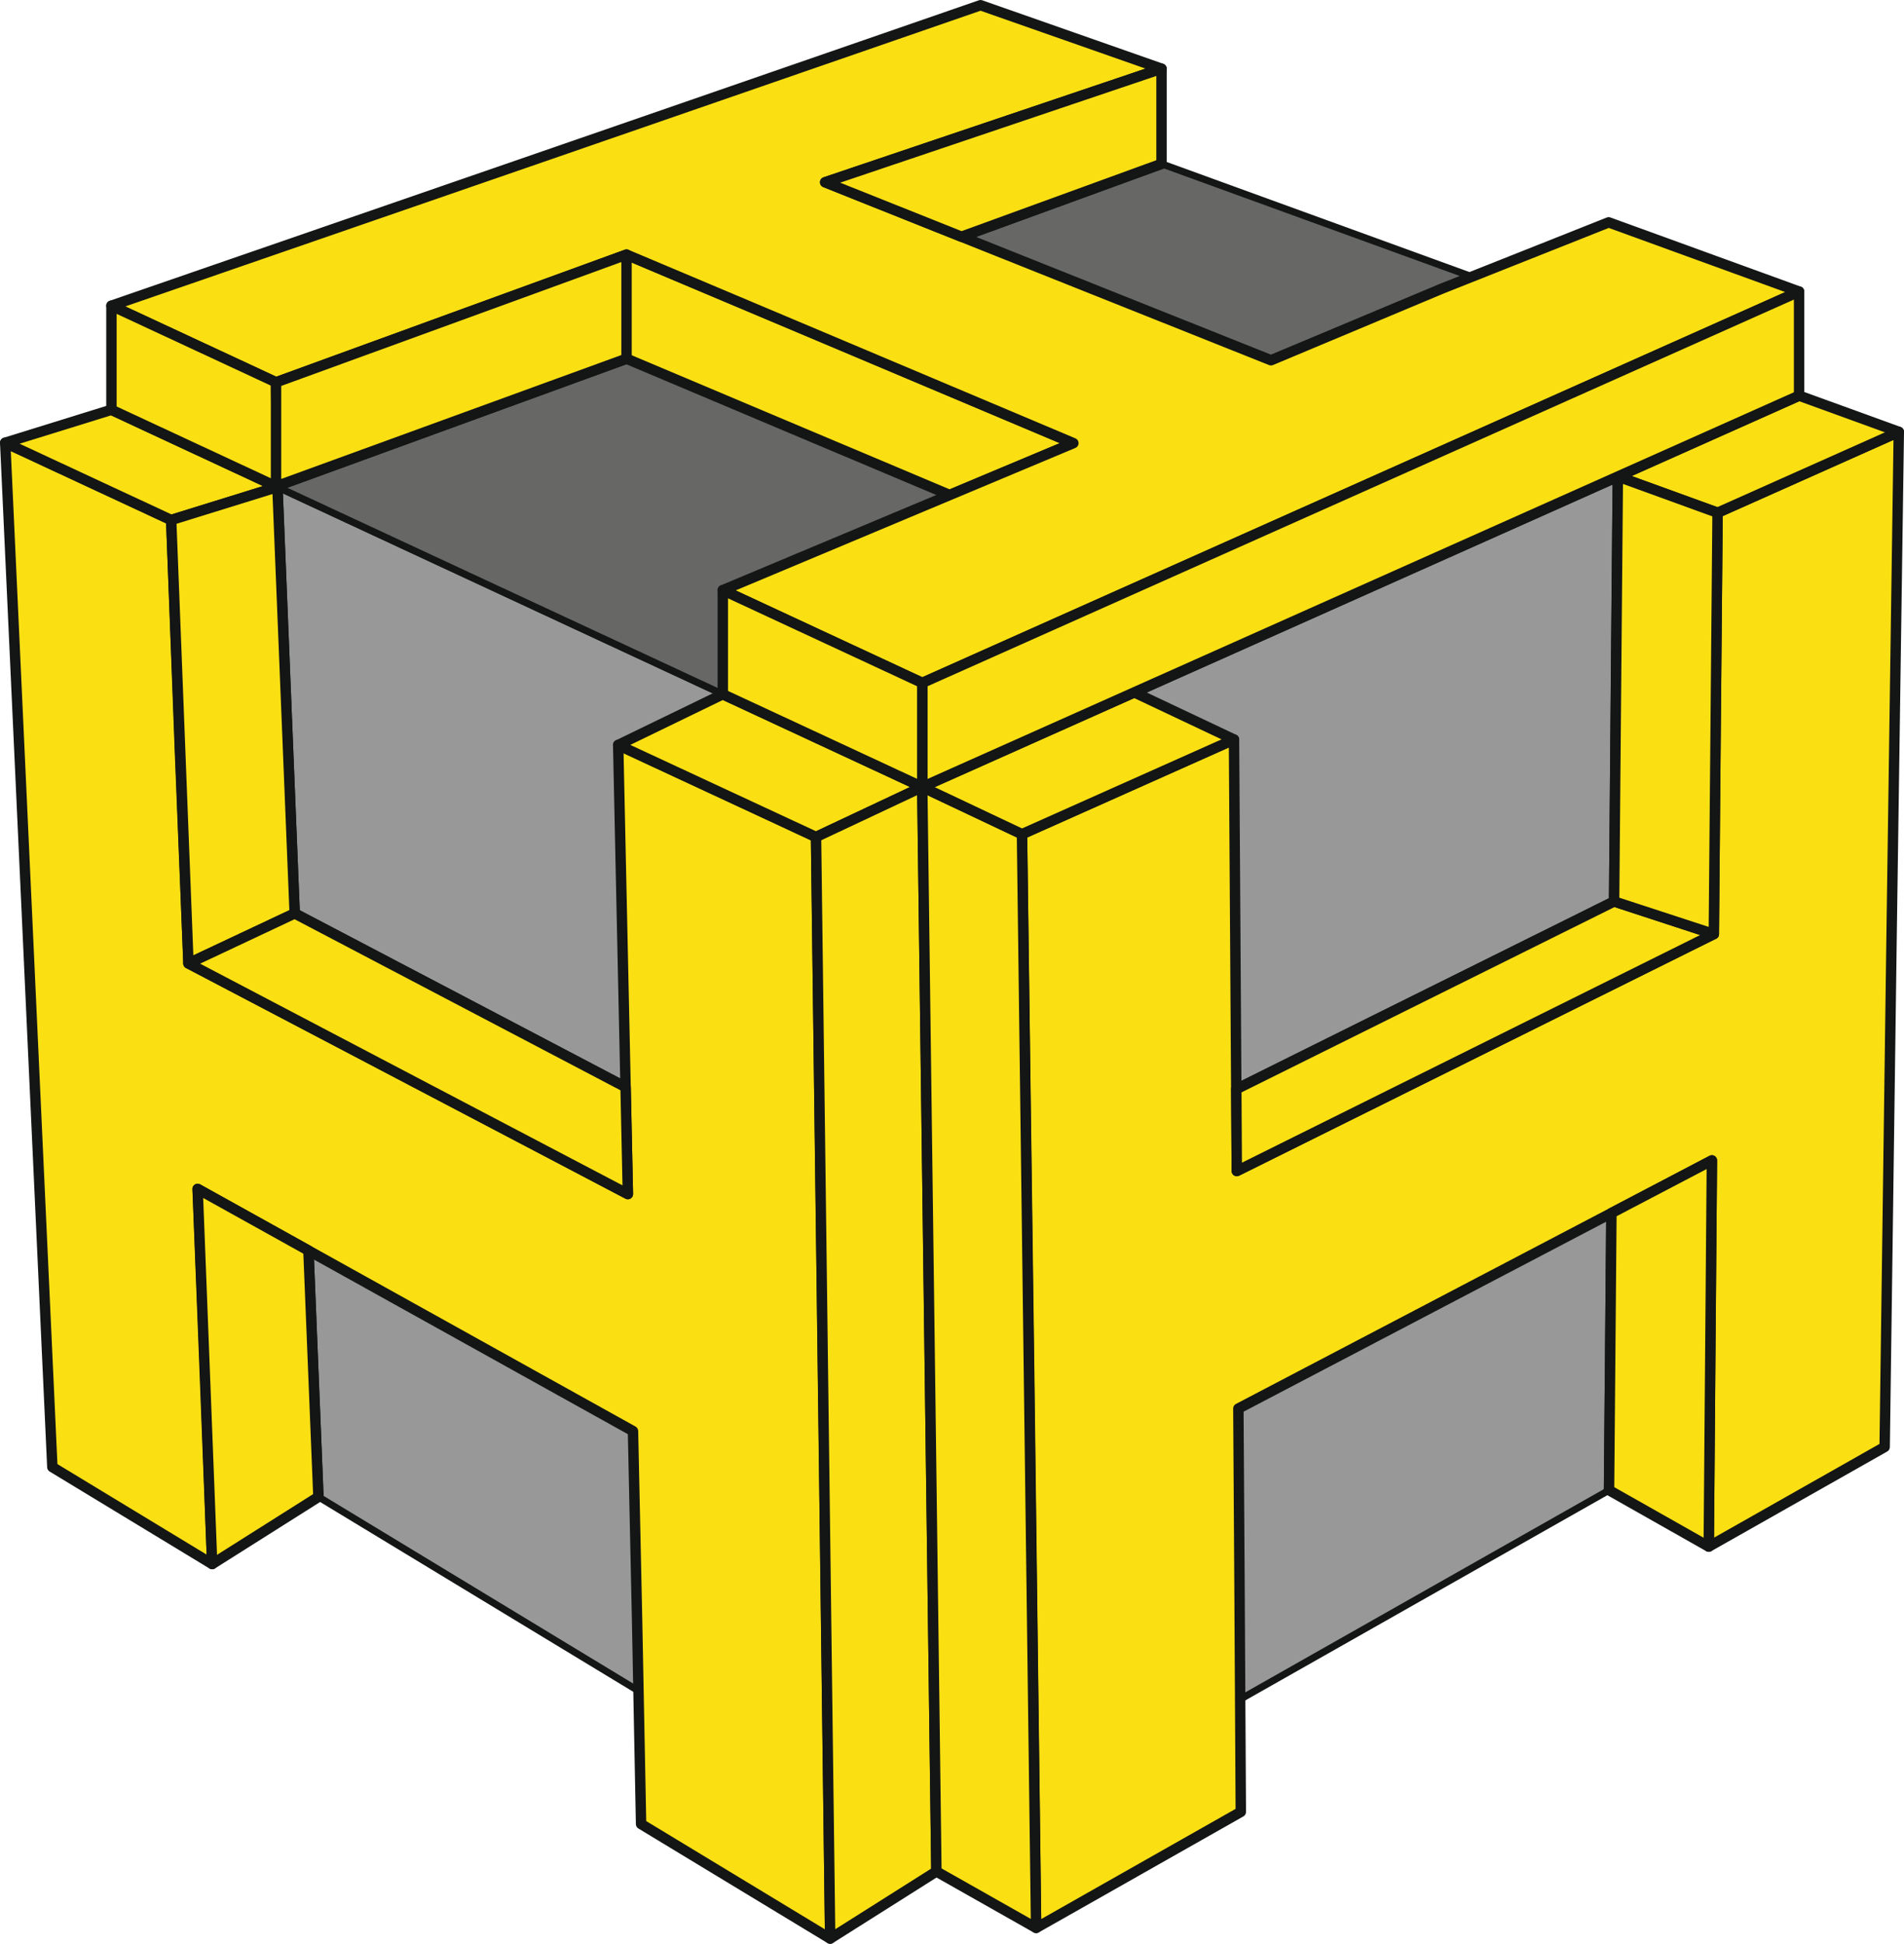 <?xml version="1.0" encoding="UTF-8"?>
<!DOCTYPE svg PUBLIC "-//W3C//DTD SVG 1.0//EN" "http://www.w3.org/TR/2001/REC-SVG-20010904/DTD/svg10.dtd">
<!-- Creator: CorelDRAW -->
<svg xmlns="http://www.w3.org/2000/svg" xml:space="preserve" width="37.151mm" height="37.92mm" version="1.0" style="shape-rendering:geometricPrecision; text-rendering:geometricPrecision; image-rendering:optimizeQuality; fill-rule:evenodd; clip-rule:evenodd"
viewBox="0 0 3697.42 3773.93"
 xmlns:xlink="http://www.w3.org/1999/xlink"
 xmlns:xodm="http://www.corel.com/coreldraw/odm/2003">
 <defs>
  <style type="text/css">
   <![CDATA[
    .fil0 {fill:#989898}
    .fil2 {fill:#676766}
    .fil3 {fill:#FAE013}
    .fil1 {fill:#141515;fill-rule:nonzero}
   ]]>
  </style>
 </defs>
 <g id="Layer_x0020_1">
  <g id="_1256606863344">
   <g>
    <g>
     <path class="fil0" d="M307.95 2718.04l-91.54 -1922.43 1574.56 732.35 27.46 2105.52 -1510.48 -915.44z"/>
     <path id="_1" class="fil1" d="M223.2 795.28l91.54 1922.43 -13.59 0.66 -91.54 -1922.43 9.66 -6.5 3.93 5.84zm-13.59 0.66l-0.54 -11.25 10.2 4.75 -9.66 6.5zm1578.49 738.2l-1574.56 -732.35 5.73 -12.34 1574.56 732.35 3.94 6.08 -9.67 6.26zm5.73 -12.34l3.88 1.81 0.06 4.27 -3.94 -6.08zm17.78 2111.78l-27.46 -2105.52 13.61 -0.18 27.46 2105.52 -10.33 5.91 -3.28 -5.73zm13.61 -0.18l0.16 12.27 -10.49 -6.36 10.33 -5.91zm-1513.76 -921.17l1510.48 915.44 -7.05 11.64 -1510.48 -915.44 -3.27 -5.49 10.32 -6.15zm-7.05 11.64l-3.11 -1.88 -0.17 -3.61 3.27 5.49z"/>
    </g>
    <g>
     <path class="fil0" d="M1818.42 3633.48l-27.46 -2105.52 1702.72 -759.81 -27.47 1931.59 -1647.79 933.74z"/>
     <path id="_1_0" class="fil1" d="M1797.77 1527.87l27.46 2105.52 -13.61 0.18 -27.46 -2105.52 4.03 -6.3 9.58 6.12zm-13.61 0.18l-0.06 -4.48 4.09 -1.82 -4.03 6.3zm1712.3 -753.69l-1702.72 759.81 -5.55 -12.42 1702.72 -759.81 9.58 6.31 -4.03 6.11zm-5.55 -12.42l9.73 -4.35 -0.15 10.66 -9.58 -6.31zm-31.5 1937.7l27.47 -1931.59 13.61 0.2 -27.47 1931.59 -3.45 5.82 -10.16 -6.02zm13.61 0.2l-0.06 3.9 -3.39 1.92 3.45 -5.82zm-1657.95 927.72l1647.79 -933.74 6.71 11.84 -1647.79 933.74 -10.16 -5.83 3.45 -6.01zm6.71 11.84l-10.01 5.67 -0.15 -11.5 10.16 5.83z"/>
    </g>
    <g>
     <path class="fil2" d="M216.4 795.61l1718.95 -593.97 1558.33 566.51 -1702.72 759.81 -1574.56 -732.35z"/>
     <path id="_1_1" class="fil1" d="M1937.57 208.07l-1718.95 593.97 -4.44 -12.86 1718.95 -593.97 4.55 0.03 -0.11 12.83zm-4.44 -12.86l2.29 -0.79 2.26 0.82 -4.55 -0.03zm1558.22 579.34l-1558.33 -566.51 4.66 -12.8 1558.33 566.51 0.45 12.61 -5.11 0.19zm4.66 -12.8l15.81 5.75 -15.37 6.86 -0.45 -12.61zm-1707.82 760l1702.72 -759.81 5.55 12.42 -1702.72 759.81 -5.64 -0.04 0.09 -12.38zm5.55 12.42l-2.84 1.26 -2.81 -1.3 5.64 0.04zm-1574.47 -744.73l1574.56 732.35 -5.73 12.34 -1574.56 -732.35 0.65 -12.6 5.09 0.26zm-5.73 12.34l-15.27 -7.1 15.91 -5.5 -0.65 12.6z"/>
    </g>
   </g>
   <g>
    <path class="fil3" d="M1992.08 222.31c86.59,31.53 174.4,63.46 263.5,95.81 -104.39,38.01 -210.4,76.65 -318.23,115.91l-70.18 25.54 -264.81 -105.7 389.72 -131.56zm1252.01 455.16c82.24,29.91 165.38,60.14 249.58,90.69 -251.41,112.22 -514.69,229.71 -790.24,352.71 -289.21,129.09 -593.1,264.64 -912.48,407.1 -131.64,-61.18 -260.76,-121.2 -387.36,-180.09l228.51 -95.82 158.85 73.83 14.96 -6.67 14.94 -6.67 14.91 -6.65 14.9 -6.65 14.86 -6.63 783.51 -349.56 13.63 -6.08 13.61 -6.07 13.58 -6.08 13.57 -6.05 540.65 -241.31zm-1399.88 283.58l-207.78 -87.61c-142.98,-60.24 -282.95,-119.3 -419.78,-177.03 -109.02,39.7 -219.52,79.93 -331.99,120.91 -114.21,41.61 -230.52,83.98 -348.64,127 -108.65,-50.46 -215.25,-100.03 -319.63,-148.71l249.23 -86.09 70.4 32.71 5.54 -2.02 5.53 -2.01 5.52 -2.01 5.53 -2.02 5.52 -2.01 5.51 -2.01 5.53 -2.01 5.51 -2.01 5.5 -2.01 5.52 -2.01 5.5 -2.01 5.5 -2 5.51 -2.01 5.49 -2 5.49 -2 5.49 -2 5.49 -2 5.49 -2 5.48 -2 5.49 -2 5.47 -1.99 5.47 -2 5.47 -1.99 5.48 -1.99 5.46 -1.99 5.46 -2 5.46 -1.99 5.46 -1.98 5.46 -1.99 5.45 -1.99 5.44 -1.99 5.45 -1.98 5.45 -1.98 5.44 -1.99 5.43 -1.98 5.43 -1.98 5.44 -1.98 5.43 -1.98 5.42 -1.97 5.42 -1.98 5.42 -1.98 5.42 -1.97 5.42 -1.97 5.41 -1.98 5.41 -1.97 5.4 -1.97 5.4 -1.97 5.4 -1.97 5.4 -1.95 5.39 -1.97 5.39 -1.96 5.39 -1.97 5.38 -1.96 5.38 -1.96 5.38 -1.96 5.38 -1.96 5.38 -1.96 5.36 -1.96 5.37 -1.95 5.36 -1.96 5.36 -1.95 5.36 -1.96 5.35 -1.95 5.35 -1.95 5.27 -1.92 5.26 -1.92 5.26 -1.92 5.26 -1.91 5.25 -1.91 5.25 -1.92 5.25 -1.91 5.25 -1.92 5.24 -1.91 5.25 -1.91 5.23 -1.91 5.23 -1.9 10.47 -3.81 5.23 -1.91 5.22 -1.9 5.23 -1.91 5.22 -1.9 5.22 -1.9 5.22 -1.89 5.21 -1.9 5.22 -1.9 5.21 -1.9 15.63 -5.69 5.2 -1.88 20.77 -7.57 5.19 -1.89 15.55 -5.65 5.18 -1.89 5.18 -1.88 10.34 -3.77 5.17 -1.88 20.64 -7.51 5.16 -1.88 5.16 -1.88 5.16 -1.86 5.14 -1.88 5.16 -1.87 5.15 -1.88 5.14 -1.87 5.14 -1.86 5.14 -1.87 5.14 -1.87 5.14 -1.87 5.13 -1.87 5.13 -1.87 5.13 -1.86 5.13 -1.86 5.12 -1.87 5.13 -1.86 5.12 -1.87 5.12 -1.85 5.11 -1.86 6.42 2.71 6.42 2.71 6.42 2.71 6.44 2.72 6.44 2.72c118.01,49.8 238.32,100.55 360.86,152.19l6.69 2.82 6.69 2.82 6.71 2.84 6.7 2.82 447.95 188.99 -240.18 100.71z"/>
    <path id="_1_2" class="fil1" d="M2259.03 327.61l-6.91 -18.99 0 18.99 -16.69 -6.06 -16.66 -6.05 -16.63 -6.04 -16.6 -6.03 -16.57 -6.02 -16.54 -6.01 -16.51 -6 -16.48 -6 -16.46 -5.98 -16.42 -5.97 -16.39 -5.96 -16.37 -5.95 -16.33 -5.95 -16.31 -5.93 -16.27 -5.93 -16.25 -5.91 6.91 -18.99 16.25 5.91 16.27 5.93 16.31 5.93 16.33 5.95 16.37 5.95 16.39 5.96 16.42 5.97 16.46 5.98 16.48 6 16.51 6 16.54 6.01 16.57 6.02 16.6 6.03 16.63 6.04 16.66 6.05 16.69 6.06 0 18.99zm0 -18.99c5.23,1.9 7.94,7.71 6.04,12.95 -1.9,5.23 -7.71,7.94 -12.95,6.04l6.91 -18.99zm-318.23 134.9l-6.91 -18.99 0 0 20.19 -7.35 20.14 -7.33 20.11 -7.33 20.08 -7.31 20.01 -7.3 19.98 -7.29 19.95 -7.27 19.9 -7.26 19.86 -7.24 19.83 -7.23 19.79 -7.21 19.76 -7.2 19.72 -7.18 19.67 -7.17 19.63 -7.15 19.6 -7.14 6.91 18.99 -19.6 7.14 -19.63 7.15 -19.67 7.17 -19.72 7.18 -19.74 7.2 -19.79 7.21 -19.83 7.23 -19.86 7.24 -19.9 7.26 -19.95 7.27 -19.98 7.29 -20.03 7.3 -20.06 7.31 -20.11 7.33 -20.16 7.33 -20.19 7.35 0 0zm0 0c-5.23,1.9 -11.05,-0.81 -12.95,-6.04 -1.9,-5.23 0.81,-11.05 6.04,-12.95l6.91 18.99zm-77.09 6.55l70.18 -25.54 6.91 18.99 -70.18 25.54 -7.2 -0.11 0.29 -18.88zm6.91 18.99c-5.23,1.9 -11.05,-0.81 -12.95,-6.04 -1.9,-5.23 0.81,-11.05 6.04,-12.95l6.91 18.99zm-264.52 -124.58l264.81 105.7 -7.48 18.77 -264.81 -105.7 0.51 -18.96 6.98 0.19zm-7.48 18.77c-5.18,-2.06 -7.7,-7.95 -5.64,-13.13 2.06,-5.18 7.95,-7.7 13.13,-5.64l-7.48 18.77zm396.7 -131.37l-389.72 131.56 -6.47 -19.15 389.72 -131.56 6.69 0.08 -0.22 19.07zm-6.47 -19.15c5.28,-1.78 11.03,1.05 12.81,6.34 1.78,5.28 -1.05,11.03 -6.34,12.81l-6.47 -19.15zm1508.95 564.65l-8.24 -18.45 0.68 18.72 -15.77 -5.72 -15.75 -5.71 -15.73 -5.71 -15.7 -5.7 -15.66 -5.69 -15.66 -5.68 -15.64 -5.68 -15.61 -5.67 -15.59 -5.66 -15.57 -5.66 -15.54 -5.64 -15.52 -5.64 -15.5 -5.63 -15.48 -5.63 -15.46 -5.61 -15.43 -5.61 6.91 -18.99 15.43 5.61 15.46 5.61 15.48 5.63 15.5 5.63 15.52 5.64 15.54 5.64 15.57 5.66 15.59 5.66 15.61 5.67 15.64 5.68 15.65 5.68 15.68 5.69 15.7 5.7 15.71 5.71 15.75 5.71 15.77 5.72 0.68 18.72zm-0.68 -18.72c5.23,1.9 7.95,7.7 6.05,12.94 -1.9,5.23 -7.7,7.95 -12.94,6.05l6.89 -18.99zm-789.56 371.43l-8.24 -18.45 0 0 51.52 -23 51.23 -22.87 50.95 -22.74 50.67 -22.61 50.38 -22.48 50.09 -22.35 49.81 -22.23 49.52 -22.1 49.24 -21.97 48.96 -21.86 48.68 -21.73 48.4 -21.6 48.12 -21.48 47.83 -21.36 47.56 -21.23 47.27 -21.1 8.24 18.45 -47.27 21.1 -47.56 21.23 -47.83 21.36 -48.12 21.48 -48.4 21.6 -48.68 21.73 -48.96 21.86 -49.24 21.97 -49.52 22.1 -49.81 22.23 -50.09 22.35 -50.38 22.48 -50.67 22.61 -50.95 22.74 -51.23 22.87 -51.52 23 0 0zm0 0c-5.09,2.27 -11.08,-0.02 -13.35,-5.11 -2.27,-5.09 0.02,-11.08 5.11,-13.35l8.24 18.45zm-920.86 407.04l8.52 -18.33 -8.38 -0.06 59.7 -26.63 59.34 -26.46 58.99 -26.31 58.62 -26.14 58.26 -25.99 57.9 -25.84 57.55 -25.67 57.2 -25.52 56.84 -25.36 56.49 -25.2 56.13 -25.05 55.79 -24.89 55.43 -24.74 55.1 -24.58 54.74 -24.43 54.4 -24.28 8.24 18.45 -54.4 24.28 -54.74 24.43 -55.1 24.58 -55.43 24.74 -55.79 24.89 -56.13 25.05 -56.49 25.2 -56.84 25.36 -57.2 25.52 -57.55 25.67 -57.9 25.84 -58.26 25.99 -58.62 26.14 -58.99 26.31 -59.34 26.46 -59.7 26.63 -8.38 -0.06zm8.38 0.06c-5.09,2.27 -11.08,-0.02 -13.35,-5.11 -2.27,-5.09 0.02,-11.08 5.11,-13.35l8.24 18.45zm-395.39 -198.63l7.82 18.63 0.35 -18.48 23.77 11.06 23.83 11.08 23.89 11.11 23.95 11.14 24 11.17 24.06 11.19 24.12 11.22 24.17 11.24 24.24 11.28 24.29 11.29 24.36 11.33 24.41 11.35 24.48 11.39 24.53 11.4 24.59 11.44 24.65 11.46 -8.52 18.33 -24.65 -11.46 -24.59 -11.44 -24.53 -11.4 -24.48 -11.39 -24.41 -11.35 -24.36 -11.33 -24.29 -11.29 -24.24 -11.28 -24.17 -11.24 -24.12 -11.22 -24.06 -11.19 -24 -11.17 -23.95 -11.14 -23.89 -11.11 -23.83 -11.08 -23.77 -11.06 0.35 -18.48zm-0.35 18.48c-5.06,-2.35 -7.26,-8.37 -4.91,-13.43 2.35,-5.06 8.37,-7.26 13.43,-4.91l-8.52 18.33zm236.68 -95.67l-228.51 95.82 -7.82 -18.63 228.51 -95.82 8.17 0.15 -0.35 18.48zm-7.82 -18.63c5.14,-2.16 11.07,0.27 13.23,5.4 2.16,5.14 -0.27,11.07 -5.4,13.23l-7.82 -18.63zm158.5 92.31l-158.85 -73.83 8.52 -18.33 158.85 73.83 -0.15 18.39 -8.37 -0.06zm8.52 -18.33c5.06,2.35 7.26,8.37 4.91,13.43 -2.35,5.06 -8.37,7.26 -13.43,4.91l8.52 -18.33zm14.81 11.72l-14.96 6.67 -8.22 -18.45 14.96 -6.67 8.23 18.45 -0.01 0zm-8.22 -18.45c5.09,-2.27 11.07,0.03 13.34,5.12 2.27,5.09 -0.03,11.07 -5.12,13.34l-8.22 -18.45zm23.17 11.78l-14.94 6.67 -8.24 -18.45 14.94 -6.67 0.01 0 8.23 18.45zm-8.24 -18.45c5.09,-2.27 11.08,0.02 13.35,5.11 2.27,5.09 -0.02,11.08 -5.11,13.35l-8.24 -18.45zm23.14 11.8l-14.91 6.65 -8.22 -18.45 14.91 -6.65 8.23 18.45 -0.01 0zm-8.22 -18.45c5.09,-2.27 11.07,0.03 13.34,5.12 2.27,5.09 -0.03,11.07 -5.12,13.34l-8.22 -18.45zm23.13 11.8l-14.9 6.65 -8.24 -18.45 14.9 -6.65 0 0 8.24 18.45zm-8.24 -18.45c5.09,-2.27 11.08,0.02 13.35,5.11 2.27,5.09 -0.02,11.08 -5.11,13.35l-8.24 -18.45zm23.1 11.82l-14.86 6.63 -8.24 -18.45 14.86 -6.63 8.24 18.45zm-8.24 -18.45c5.09,-2.27 11.08,0.02 13.35,5.11 2.27,5.09 -0.02,11.08 -5.11,13.35l-8.24 -18.45zm791.75 -331.1l-783.51 349.56 -8.24 -18.45 783.51 -349.56 0 0 8.24 18.45zm-8.24 -18.45c5.09,-2.27 11.08,0.02 13.35,5.11 2.27,5.09 -0.02,11.08 -5.11,13.35l-8.24 -18.45zm21.88 12.37l-13.63 6.08 -8.24 -18.45 13.63 -6.08 0.01 0 8.23 18.45zm-8.24 -18.45c5.09,-2.27 11.08,0.02 13.35,5.11 2.27,5.09 -0.02,11.08 -5.11,13.35l-8.24 -18.45zm21.85 12.38l-13.61 6.07 -8.22 -18.45 13.61 -6.07 8.24 18.45 -0.02 0zm-8.22 -18.45c5.09,-2.27 11.07,0.03 13.34,5.12 2.27,5.09 -0.03,11.07 -5.12,13.34l-8.22 -18.45zm21.83 12.37l-13.58 6.08 -8.26 -18.45 13.58 -6.08 0.02 0 8.24 18.45zm-8.26 -18.45c5.09,-2.28 11.08,0.01 13.36,5.1 2.28,5.09 -0.01,11.08 -5.1,13.36l-8.26 -18.45zm21.82 12.4l-13.57 6.05 -8.22 -18.45 13.57 -6.05 8.23 18.45 -0.01 0zm-8.22 -18.45c5.09,-2.27 11.07,0.03 13.34,5.12 2.27,5.09 -0.03,11.07 -5.12,13.34l-8.22 -18.45zm548.88 -222.86l-540.65 241.31 -8.24 -18.45 540.65 -241.31 7.57 -0.27 0.67 18.72zm-8.24 -18.45c5.09,-2.27 11.08,0.02 13.35,5.11 2.27,5.09 -0.02,11.08 -5.11,13.35l-8.24 -18.45zm-1599.61 195.89l207.78 87.61 -7.84 18.61 -207.78 -87.61 7.84 -18.62 0 0.01zm-7.84 18.61c-5.14,-2.16 -7.54,-8.09 -5.38,-13.23 2.16,-5.14 8.09,-7.54 13.23,-5.38l-7.84 18.61zm-412.41 -176.84l-6.91 -18.99 7.38 0.19 25.7 10.84 25.77 10.88 25.84 10.9 25.92 10.93 25.99 10.97 26.06 10.99 26.12 11.03 26.2 11.05 26.27 11.09 26.34 11.11 26.42 11.15 26.47 11.16 26.56 11.2 26.63 11.23 26.7 11.25 26.77 11.29 -7.84 18.63 -26.77 -11.29 -26.7 -11.25 -26.63 -11.23 -26.56 -11.2 -26.49 -11.18 -26.42 -11.15 -26.34 -11.11 -26.27 -11.09 -26.2 -11.05 -26.12 -11.03 -26.06 -10.99 -25.99 -10.97 -25.92 -10.93 -25.84 -10.9 -25.77 -10.88 -25.7 -10.84 7.38 0.19zm-7.38 -0.19c-5.14,-2.17 -7.54,-8.1 -5.37,-13.24 2.17,-5.14 8.1,-7.54 13.24,-5.37l-7.86 18.61zm-324.6 121.1l-6.93 -18.99 0 0 21.07 -7.67 21.02 -7.66 20.97 -7.64 20.94 -7.62 20.89 -7.6 20.85 -7.59 20.8 -7.57 20.76 -7.56 20.72 -7.54 20.68 -7.53 20.64 -7.51 20.61 -7.5 20.56 -7.48 20.53 -7.48 20.49 -7.45 20.46 -7.45 6.91 18.99 -20.46 7.45 -20.49 7.45 -20.53 7.48 -20.56 7.48 -20.61 7.5 -20.64 7.51 -20.68 7.53 -20.72 7.54 -20.76 7.56 -20.8 7.57 -20.85 7.59 -20.89 7.6 -20.92 7.62 -20.97 7.64 -21.02 7.66 -21.07 7.67 0 0zm0 0c-5.23,1.91 -11.05,-0.8 -12.96,-6.03 -1.91,-5.23 0.8,-11.05 6.03,-12.96l6.93 18.99zm-356.36 126.67l8.52 -18.33 -7.71 -0.33 22.12 -8.06 22.08 -8.04 22.03 -8.03 22 -8.01 21.95 -7.99 21.91 -7.98 21.86 -7.96 21.82 -7.95 21.77 -7.93 21.74 -7.91 21.69 -7.89 21.62 -7.88 21.59 -7.86 21.54 -7.85 21.5 -7.82 21.43 -7.81 6.93 18.99 -21.45 7.81 -21.48 7.82 -21.54 7.85 -21.59 7.86 -21.64 7.88 -21.69 7.89 -21.72 7.91 -21.77 7.93 -21.82 7.95 -21.88 7.96 -21.91 7.98 -21.95 7.99 -21.98 8.01 -22.05 8.03 -22.08 8.04 -22.12 8.06 -7.71 -0.33zm7.71 0.33c-5.23,1.9 -11.05,-0.81 -12.95,-6.04 -1.9,-5.23 0.81,-11.05 6.04,-12.95l6.91 18.99zm-326.38 -167.76l6.59 19.11 0.98 -18.71 19.6 9.14 19.65 9.16 19.71 9.19 19.76 9.2 19.8 9.23 19.84 9.24 19.9 9.27 19.95 9.29 20 9.3 20.05 9.33 20.1 9.35 20.15 9.37 20.2 9.4 20.25 9.4 20.29 9.42 20.35 9.45 -8.52 18.33 -20.35 -9.45 -20.29 -9.42 -20.25 -9.4 -20.2 -9.4 -20.15 -9.37 -20.1 -9.35 -20.05 -9.33 -20 -9.32 -19.95 -9.29 -19.9 -9.27 -19.86 -9.24 -19.8 -9.23 -19.76 -9.2 -19.71 -9.19 -19.65 -9.16 -19.6 -9.14 0.98 -18.71zm-0.98 18.71c-5.06,-2.35 -7.24,-8.37 -4.89,-13.43 2.35,-5.06 8.37,-7.24 13.43,-4.89l-8.54 18.31zm256.79 -85.69l-249.23 86.09 -6.59 -19.11 249.23 -86.09 7.55 0.39 -0.97 18.72zm-6.59 -19.11c5.27,-1.81 11.04,0.99 12.85,6.26 1.81,5.27 -0.99,11.04 -6.26,12.85l-6.59 -19.11zm69.44 51.43l-70.4 -32.71 8.52 -18.33 70.4 32.71 -0.8 18.66 -7.72 -0.33zm8.52 -18.33c5.06,2.35 7.26,8.37 4.91,13.43 -2.35,5.06 -8.37,7.26 -13.43,4.91l8.52 -18.33zm4.75 16.64l-5.54 2.02 -6.93 -18.99 5.54 -2.02 0.01 0 6.92 18.99zm-6.93 -18.99c5.23,-1.91 11.05,0.8 12.96,6.03 1.91,5.23 -0.8,11.05 -6.03,12.96l-6.93 -18.99zm12.45 16.98l-5.53 2.01 -6.91 -18.99 5.53 -2.01 6.91 18.99zm-6.91 -18.99c5.23,-1.9 11.05,0.81 12.95,6.04 1.9,5.23 -0.81,11.05 -6.04,12.95l-6.91 -18.99zm12.43 16.98l-5.52 2.01 -6.91 -18.99 5.52 -2.01 6.92 18.99 -0.01 0zm-6.91 -18.99c5.23,-1.9 11.05,0.81 12.95,6.04 1.9,5.23 -0.81,11.05 -6.04,12.95l-6.91 -18.99zm12.45 16.97l-5.53 2.02 -6.93 -18.99 5.53 -2.02 0.01 0 6.92 18.99zm-6.93 -18.99c5.23,-1.91 11.05,0.8 12.96,6.03 1.91,5.23 -0.8,11.05 -6.03,12.96l-6.93 -18.99zm12.44 16.98l-5.52 2.01 -6.91 -18.99 5.52 -2.01 6.92 18.99 -0.01 0zm-6.91 -18.99c5.23,-1.9 11.05,0.81 12.95,6.04 1.9,5.23 -0.81,11.05 -6.04,12.95l-6.91 -18.99zm12.43 16.98l-5.51 2.01 -6.93 -18.99 5.51 -2.01 0.01 0 6.92 18.99zm-6.93 -18.99c5.23,-1.91 11.05,0.8 12.96,6.03 1.91,5.23 -0.8,11.05 -6.03,12.96l-6.93 -18.99zm12.45 16.98l-5.53 2.01 -6.91 -18.99 5.53 -2.01 6.92 18.99 -0.01 0zm-6.91 -18.99c5.23,-1.9 11.05,0.81 12.95,6.04 1.9,5.23 -0.81,11.05 -6.04,12.95l-6.91 -18.99zm12.43 16.98l-5.51 2.01 -6.93 -18.99 5.51 -2.01 6.93 18.99zm-6.93 -18.99c5.23,-1.91 11.05,0.8 12.96,6.03 1.91,5.23 -0.8,11.05 -6.03,12.96l-6.93 -18.99zm12.43 16.98l-5.5 2.01 -6.93 -18.99 5.5 -2.01 0.01 0 6.92 18.99zm-6.93 -18.99c5.23,-1.91 11.05,0.8 12.96,6.03 1.91,5.23 -0.8,11.05 -6.03,12.96l-6.93 -18.99zm12.44 16.98l-5.52 2.01 -6.91 -18.99 5.52 -2.01 6.92 18.99 -0.01 0zm-6.91 -18.99c5.23,-1.9 11.05,0.81 12.95,6.04 1.9,5.23 -0.81,11.05 -6.04,12.95l-6.91 -18.99zm12.42 16.98l-5.5 2.01 -6.93 -18.99 5.5 -2.01 0.01 0 6.92 18.99zm-6.93 -18.99c5.23,-1.91 11.05,0.8 12.96,6.03 1.91,5.23 -0.8,11.05 -6.03,12.96l-6.93 -18.99zm12.42 16.99l-5.5 2 -6.91 -18.99 5.5 -2 6.92 18.99 -0.01 0zm-6.91 -18.99c5.23,-1.9 11.05,0.81 12.95,6.04 1.9,5.23 -0.81,11.05 -6.04,12.95l-6.91 -18.99zm12.43 16.98l-5.51 2.01 -6.93 -18.99 5.51 -2.01 0.01 0 6.92 18.99zm-6.93 -18.99c5.23,-1.91 11.05,0.8 12.96,6.03 1.91,5.23 -0.8,11.05 -6.03,12.96l-6.93 -18.99zm12.41 16.99l-5.49 2 -6.91 -18.99 5.49 -2 0 0 6.91 18.99zm-6.91 -18.99c5.23,-1.9 11.05,0.81 12.95,6.04 1.9,5.23 -0.81,11.05 -6.04,12.95l-6.91 -18.99zm12.4 16.99l-5.49 2 -6.91 -18.99 5.49 -2 0 0 6.91 18.99zm-6.91 -18.99c5.23,-1.9 11.05,0.81 12.95,6.04 1.9,5.23 -0.81,11.05 -6.04,12.95l-6.91 -18.99zm12.4 16.99l-5.49 2 -6.91 -18.99 5.49 -2 0 0 6.91 18.99zm-6.91 -18.99c5.23,-1.9 11.05,0.81 12.95,6.04 1.9,5.23 -0.81,11.05 -6.04,12.95l-6.91 -18.99zm12.4 16.99l-5.49 2 -6.91 -18.99 5.49 -2 0 0 6.91 18.99zm-6.91 -18.99c5.23,-1.9 11.05,0.81 12.95,6.04 1.9,5.23 -0.81,11.05 -6.04,12.95l-6.91 -18.99zm12.4 16.99l-5.49 2 -6.91 -18.99 5.49 -2 6.92 18.99 -0.01 0zm-6.91 -18.99c5.23,-1.9 11.05,0.81 12.95,6.04 1.9,5.23 -0.81,11.05 -6.04,12.95l-6.91 -18.99zm12.4 16.99l-5.48 2 -6.93 -18.99 5.48 -2 0.01 0 6.92 18.99zm-6.93 -18.99c5.23,-1.91 11.05,0.8 12.96,6.03 1.91,5.23 -0.8,11.05 -6.03,12.96l-6.93 -18.99zm12.41 16.99l-5.49 2 -6.91 -18.99 5.49 -2 0 0 6.91 18.99zm-6.91 -18.99c5.23,-1.9 11.05,0.81 12.95,6.04 1.9,5.23 -0.81,11.05 -6.04,12.95l-6.91 -18.99zm12.38 17l-5.47 1.99 -6.91 -18.99 5.47 -1.99 6.92 18.99 -0.01 0zm-6.91 -18.99c5.23,-1.9 11.05,0.81 12.95,6.04 1.9,5.23 -0.81,11.05 -6.04,12.95l-6.91 -18.99zm12.39 16.99l-5.47 2 -6.93 -18.99 5.47 -2 0.01 0 6.92 18.99zm-6.93 -18.99c5.23,-1.91 11.05,0.8 12.96,6.03 1.91,5.23 -0.8,11.05 -6.03,12.96l-6.93 -18.99zm12.39 17l-5.47 1.99 -6.91 -18.99 5.47 -1.99 0.01 0 6.9 18.99zm-6.91 -18.99c5.23,-1.9 11.05,0.81 12.95,6.04 1.9,5.23 -0.81,11.05 -6.04,12.95l-6.91 -18.99zm12.38 17l-5.48 1.99 -6.89 -18.99 5.48 -1.99 6.91 18.99 -0.02 0zm-6.89 -18.99c5.23,-1.9 11.04,0.82 12.94,6.05 1.9,5.23 -0.82,11.04 -6.05,12.94l-6.89 -18.99zm12.37 17l-5.46 1.99 -6.93 -18.99 5.46 -1.99 6.94 18.98 -0.01 0.01zm-6.93 -18.99c5.23,-1.91 11.05,0.8 12.96,6.03 1.91,5.23 -0.8,11.05 -6.03,12.96l-6.93 -18.99zm12.4 16.98l-5.46 2 -6.95 -18.97 5.46 -2 0.01 -0.01 6.94 18.98zm-6.95 -18.97c5.23,-1.91 11.05,0.78 12.96,6.01 1.91,5.23 -0.78,11.05 -6.01,12.96l-6.95 -18.97zm12.4 16.99l-5.46 1.99 -6.93 -18.99 5.46 -1.99 0.02 0 6.91 18.99zm-6.93 -18.99c5.23,-1.91 11.05,0.8 12.96,6.03 1.91,5.23 -0.8,11.05 -6.03,12.96l-6.93 -18.99zm12.37 17.01l-5.46 1.98 -6.89 -18.99 5.46 -1.98 6.91 18.99 -0.02 0zm-6.89 -18.99c5.23,-1.9 11.04,0.82 12.94,6.05 1.9,5.23 -0.82,11.04 -6.05,12.94l-6.89 -18.99zm12.37 17l-5.46 1.99 -6.93 -18.99 5.46 -1.99 6.93 18.99zm-6.93 -18.99c5.23,-1.91 11.05,0.8 12.96,6.03 1.91,5.23 -0.8,11.05 -6.03,12.96l-6.93 -18.99zm12.38 17l-5.45 1.99 -6.93 -18.99 5.45 -1.99 6.94 18.99 -0.01 0zm-6.93 -18.99c5.23,-1.91 11.05,0.8 12.96,6.03 1.91,5.23 -0.8,11.05 -6.03,12.96l-6.93 -18.99zm12.38 17l-5.44 1.99 -6.95 -18.99 5.44 -1.99 0.02 0 6.93 18.99zm-6.95 -18.99c5.23,-1.91 11.06,0.79 12.97,6.02 1.91,5.23 -0.79,11.06 -6.02,12.97l-6.95 -18.99zm12.38 17.01l-5.45 1.98 -6.91 -18.99 5.45 -1.98 0 0 6.91 18.99zm-6.91 -18.99c5.23,-1.9 11.05,0.81 12.95,6.04 1.9,5.23 -0.81,11.05 -6.04,12.95l-6.91 -18.99zm12.36 17.01l-5.45 1.98 -6.91 -18.99 5.45 -1.98 6.93 18.99 -0.02 0zm-6.91 -18.99c5.23,-1.9 11.05,0.81 12.95,6.04 1.9,5.23 -0.81,11.05 -6.04,12.95l-6.91 -18.99zm12.37 17l-5.44 1.99 -6.95 -18.99 5.44 -1.99 0.01 0 6.94 18.99zm-6.95 -18.99c5.23,-1.91 11.06,0.79 12.97,6.02 1.91,5.23 -0.79,11.06 -6.02,12.97l-6.95 -18.99zm12.37 17.01l-5.43 1.98 -6.93 -18.99 5.43 -1.98 0 0 6.93 18.99zm-6.93 -18.99c5.23,-1.91 11.05,0.8 12.96,6.03 1.91,5.23 -0.8,11.05 -6.03,12.96l-6.93 -18.99zm12.36 17.01l-5.43 1.98 -6.93 -18.99 5.43 -1.98 0.01 0 6.92 18.99zm-6.93 -18.99c5.23,-1.91 11.05,0.8 12.96,6.03 1.91,5.23 -0.8,11.05 -6.03,12.96l-6.93 -18.99zm12.36 17.01l-5.44 1.98 -6.91 -18.99 5.44 -1.98 6.92 18.99 -0.01 0zm-6.91 -18.99c5.23,-1.9 11.05,0.81 12.95,6.04 1.9,5.23 -0.81,11.05 -6.04,12.95l-6.91 -18.99zm12.35 17.01l-5.43 1.98 -6.93 -18.99 5.43 -1.98 0.01 0 6.92 18.99zm-6.93 -18.99c5.23,-1.91 11.05,0.8 12.96,6.03 1.91,5.23 -0.8,11.05 -6.03,12.96l-6.93 -18.99zm12.34 17.02l-5.42 1.97 -6.91 -18.99 5.42 -1.97 6.92 18.99 -0.01 0zm-6.91 -18.99c5.23,-1.9 11.05,0.81 12.95,6.04 1.9,5.23 -0.81,11.05 -6.04,12.95l-6.91 -18.99zm12.34 17.01l-5.42 1.98 -6.93 -18.99 5.42 -1.98 0 0 6.93 18.99zm-6.93 -18.99c5.23,-1.91 11.05,0.8 12.96,6.03 1.91,5.23 -0.8,11.05 -6.03,12.96l-6.93 -18.99zm12.35 17.01l-5.42 1.98 -6.93 -18.99 5.42 -1.98 0.01 0 6.92 18.99zm-6.93 -18.99c5.23,-1.91 11.05,0.8 12.96,6.03 1.91,5.23 -0.8,11.05 -6.03,12.96l-6.93 -18.99zm12.34 17.02l-5.42 1.97 -6.91 -18.99 5.42 -1.97 0 0 6.91 18.99zm-6.91 -18.99c5.23,-1.9 11.05,0.81 12.95,6.04 1.9,5.23 -0.81,11.05 -6.04,12.95l-6.91 -18.99zm12.33 17.02l-5.42 1.97 -6.91 -18.99 5.42 -1.97 6.93 18.98 -0.02 0.01zm-6.91 -18.99c5.23,-1.9 11.05,0.81 12.95,6.04 1.9,5.23 -0.81,11.05 -6.04,12.95l-6.91 -18.99zm12.34 17l-5.41 1.98 -6.95 -18.97 5.41 -1.98 0.02 -0.01 6.93 18.98zm-6.95 -18.97c5.23,-1.91 11.05,0.78 12.96,6.01 1.91,5.23 -0.78,11.05 -6.01,12.96l-6.95 -18.97zm12.34 17.01l-5.41 1.97 -6.91 -18.99 5.41 -1.97 6.92 18.99 -0.01 0zm-6.91 -18.99c5.23,-1.9 11.05,0.81 12.95,6.04 1.9,5.23 -0.81,11.05 -6.04,12.95l-6.91 -18.99zm12.32 17.02l-5.4 1.97 -6.93 -18.99 5.4 -1.97 0 0 6.93 18.99zm-6.93 -18.99c5.23,-1.91 11.05,0.8 12.96,6.03 1.91,5.23 -0.8,11.05 -6.03,12.96l-6.93 -18.99zm12.33 17.02l-5.4 1.97 -6.93 -18.99 5.4 -1.97 0 0 6.93 18.99zm-6.93 -18.99c5.23,-1.91 11.05,0.8 12.96,6.03 1.91,5.23 -0.8,11.05 -6.03,12.96l-6.93 -18.99zm12.33 17.02l-5.4 1.97 -6.93 -18.99 5.4 -1.97 0.03 -0.01 6.9 19zm-6.93 -18.99c5.23,-1.91 11.05,0.8 12.96,6.03 1.91,5.23 -0.8,11.05 -6.03,12.96l-6.93 -18.99zm12.3 17.05l-5.4 1.95 -6.87 -19.01 5.4 -1.95 6.9 19 -0.03 0.01zm-6.87 -19.01c5.24,-1.89 11.05,0.83 12.94,6.07 1.89,5.24 -0.83,11.05 -6.07,12.94l-6.87 -19.01zm12.29 17.03l-5.39 1.97 -6.93 -18.99 5.39 -1.97 0.01 0 6.92 18.99zm-6.93 -18.99c5.23,-1.91 11.05,0.8 12.96,6.03 1.91,5.23 -0.8,11.05 -6.03,12.96l-6.93 -18.99zm12.31 17.03l-5.39 1.96 -6.91 -18.99 5.39 -1.96 6.92 18.99 -0.01 0zm-6.91 -18.99c5.23,-1.9 11.05,0.81 12.95,6.04 1.9,5.23 -0.81,11.05 -6.04,12.95l-6.91 -18.99zm12.31 17.02l-5.39 1.97 -6.93 -18.99 5.39 -1.97 0.01 0 6.92 18.99zm-6.93 -18.99c5.23,-1.91 11.05,0.8 12.96,6.03 1.91,5.23 -0.8,11.05 -6.03,12.96l-6.93 -18.99zm12.3 17.03l-5.38 1.96 -6.91 -18.99 5.38 -1.96 0 0 6.91 18.99zm-6.91 -18.99c5.23,-1.9 11.05,0.81 12.95,6.04 1.9,5.23 -0.81,11.05 -6.04,12.95l-6.91 -18.99zm12.29 17.03l-5.38 1.96 -6.91 -18.99 5.38 -1.96 0 0 6.91 18.99zm-6.91 -18.99c5.23,-1.9 11.05,0.81 12.95,6.04 1.9,5.23 -0.81,11.05 -6.04,12.95l-6.91 -18.99zm12.29 17.03l-5.38 1.96 -6.91 -18.99 5.38 -1.96 0 0 6.91 18.99zm-6.91 -18.99c5.23,-1.9 11.05,0.81 12.95,6.04 1.9,5.23 -0.81,11.05 -6.04,12.95l-6.91 -18.99zm12.29 17.03l-5.38 1.96 -6.91 -18.99 5.38 -1.96 0 0 6.91 18.99zm-6.91 -18.99c5.23,-1.9 11.05,0.81 12.95,6.04 1.9,5.23 -0.81,11.05 -6.04,12.95l-6.91 -18.99zm12.29 17.03l-5.38 1.96 -6.91 -18.99 5.38 -1.96 6.93 18.99 -0.02 0zm-6.91 -18.99c5.23,-1.9 11.05,0.81 12.95,6.04 1.9,5.23 -0.81,11.05 -6.04,12.95l-6.91 -18.99zm12.29 17.03l-5.36 1.96 -6.95 -18.99 5.36 -1.96 0.03 0 6.92 18.99zm-6.95 -18.99c5.23,-1.91 11.06,0.79 12.97,6.02 1.91,5.23 -0.79,11.06 -6.02,12.97l-6.95 -18.99zm12.29 17.04l-5.37 1.95 -6.89 -18.99 5.37 -1.95 6.92 18.99 -0.03 0zm-6.89 -18.99c5.23,-1.9 11.04,0.82 12.94,6.05 1.9,5.23 -0.82,11.04 -6.05,12.94l-6.89 -18.99zm12.28 17.03l-5.36 1.96 -6.95 -18.99 5.36 -1.96 0.02 0 6.93 18.99zm-6.95 -18.99c5.23,-1.91 11.06,0.79 12.97,6.02 1.91,5.23 -0.79,11.06 -6.02,12.97l-6.95 -18.99zm12.29 17.04l-5.36 1.95 -6.91 -18.99 5.36 -1.95 6.93 18.99 -0.02 0zm-6.91 -18.99c5.23,-1.9 11.05,0.81 12.95,6.04 1.9,5.23 -0.81,11.05 -6.04,12.95l-6.91 -18.99zm12.29 17.03l-5.36 1.96 -6.95 -18.99 5.36 -1.96 0.01 0 6.94 18.99zm-6.95 -18.99c5.23,-1.91 11.06,0.79 12.97,6.02 1.91,5.23 -0.79,11.06 -6.02,12.97l-6.95 -18.99zm12.29 17.04l-5.35 1.95 -6.93 -18.99 5.35 -1.95 0 0 6.93 18.99zm-6.93 -18.99c5.23,-1.91 11.05,0.8 12.96,6.03 1.91,5.23 -0.8,11.05 -6.03,12.96l-6.93 -18.99zm12.28 17.04l-5.35 1.95 -6.93 -18.99 5.35 -1.95 0.01 0 6.92 18.99zm-6.93 -18.99c5.23,-1.91 11.05,0.8 12.96,6.03 1.91,5.23 -0.8,11.05 -6.03,12.96l-6.93 -18.99zm12.19 17.07l-5.27 1.92 -6.91 -18.99 5.27 -1.92 6.92 18.99 -0.01 0zm-6.91 -18.99c5.23,-1.9 11.05,0.81 12.95,6.04 1.9,5.23 -0.81,11.05 -6.04,12.95l-6.91 -18.99zm12.18 17.07l-5.26 1.92 -6.93 -18.99 5.26 -1.92 0 0 6.93 18.99zm-6.93 -18.99c5.23,-1.91 11.05,0.8 12.96,6.03 1.91,5.23 -0.8,11.05 -6.03,12.96l-6.93 -18.99zm12.19 17.07l-5.26 1.92 -6.93 -18.99 5.26 -1.92 0.02 0 6.91 18.99zm-6.93 -18.99c5.23,-1.91 11.05,0.8 12.96,6.03 1.91,5.23 -0.8,11.05 -6.03,12.96l-6.93 -18.99zm12.17 17.08l-5.26 1.91 -6.89 -18.99 5.26 -1.91 6.9 18.99 -0.01 0zm-6.89 -18.99c5.23,-1.9 11.04,0.82 12.94,6.05 1.9,5.23 -0.82,11.04 -6.05,12.94l-6.89 -18.99zm12.15 17.08l-5.25 1.91 -6.91 -18.99 5.25 -1.91 6.93 18.99 -0.02 0zm-6.91 -18.99c5.23,-1.9 11.05,0.81 12.95,6.04 1.9,5.23 -0.81,11.05 -6.04,12.95l-6.91 -18.99zm12.18 17.07l-5.25 1.92 -6.95 -18.99 5.25 -1.92 0.02 0 6.93 18.99zm-6.95 -18.99c5.23,-1.91 11.06,0.79 12.97,6.02 1.91,5.23 -0.79,11.06 -6.02,12.97l-6.95 -18.99zm12.18 17.08l-5.25 1.91 -6.91 -18.99 5.25 -1.91 6.93 18.99 -0.02 0zm-6.91 -18.99c5.23,-1.9 11.05,0.81 12.95,6.04 1.9,5.23 -0.81,11.05 -6.04,12.95l-6.91 -18.99zm12.18 17.07l-5.25 1.92 -6.95 -18.99 5.25 -1.92 0.01 0 6.94 18.99zm-6.95 -18.99c5.23,-1.91 11.06,0.79 12.97,6.02 1.91,5.23 -0.79,11.06 -6.02,12.97l-6.95 -18.99zm12.18 17.08l-5.24 1.91 -6.93 -18.99 5.24 -1.91 0.01 0 6.92 18.99zm-6.93 -18.99c5.23,-1.91 11.05,0.8 12.96,6.03 1.91,5.23 -0.8,11.05 -6.03,12.96l-6.93 -18.99zm12.17 17.08l-5.25 1.91 -6.91 -18.99 5.25 -1.91 6.92 18.99 -0.01 0zm-6.91 -18.99c5.23,-1.9 11.05,0.81 12.95,6.04 1.9,5.23 -0.81,11.05 -6.04,12.95l-6.91 -18.99zm12.15 17.08l-5.23 1.91 -6.93 -18.99 5.23 -1.91 0.01 0 6.92 18.99zm-6.93 -18.99c5.23,-1.91 11.05,0.8 12.96,6.03 1.91,5.23 -0.8,11.05 -6.03,12.96l-6.93 -18.99zm12.15 17.09l-5.23 1.9 -6.91 -18.99 5.23 -1.9 6.91 18.99zm-6.91 -18.99c5.23,-1.9 11.05,0.81 12.95,6.04 1.9,5.23 -0.81,11.05 -6.04,12.95l-6.91 -18.99zm17.38 15.18l-10.47 3.81 -6.91 -18.99 10.47 -3.81 6.92 18.99 -0.01 0zm-6.91 -18.99c5.23,-1.9 11.05,0.81 12.95,6.04 1.9,5.23 -0.81,11.05 -6.04,12.95l-6.91 -18.99zm12.15 17.08l-5.23 1.91 -6.93 -18.99 5.23 -1.91 0.01 0 6.92 18.99zm-6.93 -18.99c5.23,-1.91 11.05,0.8 12.96,6.03 1.91,5.23 -0.8,11.05 -6.03,12.96l-6.93 -18.99zm12.14 17.09l-5.22 1.9 -6.91 -18.99 5.22 -1.9 6.92 18.99 -0.01 0zm-6.91 -18.99c5.23,-1.9 11.05,0.81 12.95,6.04 1.9,5.23 -0.81,11.05 -6.04,12.95l-6.91 -18.99zm12.15 17.08l-5.23 1.91 -6.93 -18.99 5.23 -1.91 0.01 0 6.92 18.99zm-6.93 -18.99c5.23,-1.91 11.05,0.8 12.96,6.03 1.91,5.23 -0.8,11.05 -6.03,12.96l-6.93 -18.99zm12.14 17.09l-5.22 1.9 -6.91 -18.99 5.22 -1.9 6.92 18.99 -0.01 0zm-6.91 -18.99c5.23,-1.9 11.05,0.81 12.95,6.04 1.9,5.23 -0.81,11.05 -6.04,12.95l-6.91 -18.99zm12.13 17.09l-5.22 1.9 -6.93 -18.99 5.22 -1.9 0.03 -0.01 6.9 19zm-6.93 -18.99c5.23,-1.91 11.05,0.8 12.96,6.03 1.91,5.23 -0.8,11.05 -6.03,12.96l-6.93 -18.99zm12.12 17.11l-5.22 1.89 -6.87 -19.01 5.22 -1.89 6.9 19 -0.03 0.01zm-6.87 -19.01c5.24,-1.89 11.05,0.83 12.94,6.07 1.89,5.24 -0.83,11.05 -6.07,12.94l-6.87 -19.01zm12.1 17.1l-5.21 1.9 -6.93 -18.99 5.21 -1.9 0 0 6.93 18.99zm-6.93 -18.99c5.23,-1.91 11.05,0.8 12.96,6.03 1.91,5.23 -0.8,11.05 -6.03,12.96l-6.93 -18.99zm12.14 17.09l-5.22 1.9 -6.93 -18.99 5.22 -1.9 6.93 18.99zm-6.93 -18.99c5.23,-1.91 11.05,0.8 12.96,6.03 1.91,5.23 -0.8,11.05 -6.03,12.96l-6.93 -18.99zm12.13 17.09l-5.21 1.9 -6.93 -18.99 5.21 -1.9 0 0 6.93 18.99zm-6.93 -18.99c5.23,-1.91 11.05,0.8 12.96,6.03 1.91,5.23 -0.8,11.05 -6.03,12.96l-6.93 -18.99zm22.55 13.3l-15.63 5.69 -6.93 -18.99 15.63 -5.69 0.02 -0.01 6.91 19zm-6.93 -18.99c5.23,-1.91 11.05,0.8 12.96,6.03 1.91,5.23 -0.8,11.05 -6.03,12.96l-6.93 -18.99zm12.1 17.12l-5.2 1.88 -6.89 -19.01 5.2 -1.88 6.91 19 -0.02 0.01zm-6.89 -19.01c5.24,-1.9 11.05,0.82 12.95,6.06 1.9,5.24 -0.82,11.05 -6.06,12.95l-6.89 -19.01zm27.68 11.43l-20.77 7.57 -6.93 -18.99 20.77 -7.57 6.93 18.99zm-6.93 -18.99c5.23,-1.91 11.05,0.8 12.96,6.03 1.91,5.23 -0.8,11.05 -6.03,12.96l-6.93 -18.99zm12.11 17.1l-5.19 1.89 -6.93 -18.99 5.19 -1.89 0.01 0 6.92 18.99zm-6.93 -18.99c5.23,-1.91 11.05,0.8 12.96,6.03 1.91,5.23 -0.8,11.05 -6.03,12.96l-6.93 -18.99zm22.46 13.34l-15.55 5.65 -6.91 -18.99 15.55 -5.65 6.92 18.99 -0.01 0zm-6.91 -18.99c5.23,-1.9 11.05,0.81 12.95,6.04 1.9,5.23 -0.81,11.05 -6.04,12.95l-6.91 -18.99zm12.09 17.1l-5.18 1.89 -6.93 -18.99 5.18 -1.89 0.01 0 6.92 18.99zm-6.93 -18.99c5.23,-1.91 11.05,0.8 12.96,6.03 1.91,5.23 -0.8,11.05 -6.03,12.96l-6.93 -18.99zm12.09 17.11l-5.18 1.88 -6.91 -18.99 5.18 -1.88 6.92 18.99 -0.01 0zm-6.91 -18.99c5.23,-1.9 11.05,0.81 12.95,6.04 1.9,5.23 -0.81,11.05 -6.04,12.95l-6.91 -18.99zm17.26 15.22l-10.34 3.77 -6.93 -18.99 10.34 -3.77 0.01 0 6.92 18.99zm-6.93 -18.99c5.23,-1.91 11.05,0.8 12.96,6.03 1.91,5.23 -0.8,11.05 -6.03,12.96l-6.93 -18.99zm12.08 17.11l-5.17 1.88 -6.91 -18.99 5.17 -1.88 0 0 6.91 18.99zm-6.91 -18.99c5.23,-1.9 11.05,0.81 12.95,6.04 1.9,5.23 -0.81,11.05 -6.04,12.95l-6.91 -18.99zm27.55 11.48l-20.64 7.51 -6.91 -18.99 20.64 -7.51 6.92 18.99 -0.01 0zm-6.91 -18.99c5.23,-1.9 11.05,0.81 12.95,6.04 1.9,5.23 -0.81,11.05 -6.04,12.95l-6.91 -18.99zm12.07 17.11l-5.16 1.88 -6.93 -18.99 5.16 -1.88 0 0 6.93 18.99zm-6.93 -18.99c5.23,-1.91 11.05,0.8 12.96,6.03 1.91,5.23 -0.8,11.05 -6.03,12.96l-6.93 -18.99zm12.08 17.11l-5.16 1.88 -6.93 -18.99 5.16 -1.88 0.03 -0.01 6.9 19zm-6.93 -18.99c5.23,-1.91 11.05,0.8 12.96,6.03 1.91,5.23 -0.8,11.05 -6.03,12.96l-6.93 -18.99zm12.05 17.14l-5.16 1.86 -6.87 -19.01 5.16 -1.86 6.91 18.99 -0.04 0.02zm-6.87 -19.01c5.24,-1.89 11.05,0.83 12.94,6.07 1.89,5.24 -0.83,11.05 -6.07,12.94l-6.87 -19.01zm12.04 17.11l-5.14 1.88 -6.95 -18.97 5.14 -1.88 0.03 -0.01 6.92 18.98zm-6.95 -18.97c5.23,-1.91 11.05,0.78 12.96,6.01 1.91,5.23 -0.78,11.05 -6.01,12.96l-6.95 -18.97zm12.07 17.11l-5.16 1.87 -6.89 -18.99 5.16 -1.87 6.92 18.99 -0.03 0zm-6.89 -18.99c5.23,-1.9 11.04,0.82 12.94,6.05 1.9,5.23 -0.82,11.04 -6.05,12.94l-6.89 -18.99zm12.06 17.11l-5.15 1.88 -6.95 -18.99 5.15 -1.88 0.01 0 6.94 18.99zm-6.95 -18.99c5.23,-1.91 11.06,0.79 12.97,6.02 1.91,5.23 -0.79,11.06 -6.02,12.97l-6.95 -18.99zm12.07 17.12l-5.14 1.87 -6.93 -18.99 5.14 -1.87 0.02 0 6.91 18.99zm-6.93 -18.99c5.23,-1.91 11.05,0.8 12.96,6.03 1.91,5.23 -0.8,11.05 -6.03,12.96l-6.93 -18.99zm12.04 17.13l-5.14 1.86 -6.89 -18.99 5.14 -1.86 6.91 18.99 -0.02 0zm-6.89 -18.99c5.23,-1.9 11.04,0.82 12.94,6.05 1.9,5.23 -0.82,11.04 -6.05,12.94l-6.89 -18.99zm12.04 17.12l-5.14 1.87 -6.93 -18.99 5.14 -1.87 0 0 6.93 18.99zm-6.93 -18.99c5.23,-1.91 11.05,0.8 12.96,6.03 1.91,5.23 -0.8,11.05 -6.03,12.96l-6.93 -18.99zm12.06 17.12l-5.14 1.87 -6.93 -18.99 5.14 -1.87 0 0 6.93 18.99zm-6.93 -18.99c5.23,-1.91 11.05,0.8 12.96,6.03 1.91,5.23 -0.8,11.05 -6.03,12.96l-6.93 -18.99zm12.06 17.12l-5.14 1.87 -6.93 -18.99 5.14 -1.87 6.93 18.99zm-6.93 -18.99c5.23,-1.91 11.05,0.8 12.96,6.03 1.91,5.23 -0.8,11.05 -6.03,12.96l-6.93 -18.99zm12.05 17.12l-5.13 1.87 -6.93 -18.99 5.13 -1.87 0 0 6.93 18.99zm-6.93 -18.99c5.23,-1.91 11.05,0.8 12.96,6.03 1.91,5.23 -0.8,11.05 -6.03,12.96l-6.93 -18.99zm12.05 17.12l-5.13 1.87 -6.93 -18.99 5.13 -1.87 0.01 0 6.92 18.99zm-6.93 -18.99c5.23,-1.91 11.05,0.8 12.96,6.03 1.91,5.23 -0.8,11.05 -6.03,12.96l-6.93 -18.99zm12.04 17.13l-5.13 1.86 -6.91 -18.99 5.13 -1.86 0 0 6.91 18.99zm-6.91 -18.99c5.23,-1.9 11.05,0.81 12.95,6.04 1.9,5.23 -0.81,11.05 -6.04,12.95l-6.91 -18.99zm12.03 17.13l-5.13 1.86 -6.91 -18.99 5.13 -1.86 6.93 18.98 -0.02 0.01zm-6.91 -18.99c5.23,-1.9 11.05,0.81 12.95,6.04 1.9,5.23 -0.81,11.05 -6.04,12.95l-6.91 -18.99zm12.04 17.11l-5.12 1.87 -6.95 -18.97 5.12 -1.87 0.02 -0.01 6.93 18.98zm-6.95 -18.97c5.23,-1.91 11.05,0.78 12.96,6.01 1.91,5.23 -0.78,11.05 -6.01,12.96l-6.95 -18.97zm12.05 17.12l-5.13 1.86 -6.91 -18.99 5.13 -1.86 6.93 18.98 -0.02 0.01zm-6.91 -18.99c5.23,-1.9 11.05,0.81 12.95,6.04 1.9,5.23 -0.81,11.05 -6.04,12.95l-6.91 -18.99zm12.04 17.11l-5.12 1.87 -6.95 -18.97 5.12 -1.87 0.04 -0.02 6.91 18.99zm-6.95 -18.97c5.23,-1.91 11.05,0.78 12.96,6.01 1.91,5.23 -0.78,11.05 -6.01,12.96l-6.95 -18.97zm12.02 17.14l-5.12 1.85 -6.87 -19.01 5.12 -1.85 6.9 19 -0.03 0.01zm-6.87 -19.01c5.24,-1.89 11.05,0.83 12.94,6.07 1.89,5.24 -0.83,11.05 -6.07,12.94l-6.87 -19.01zm12 17.14l-5.11 1.86 -6.93 -18.99 5.11 -1.86 7.38 0.19 -0.46 18.8zm-6.93 -18.99c5.23,-1.91 11.05,0.8 12.96,6.03 1.91,5.23 -0.8,11.05 -6.03,12.96l-6.93 -18.99zm5.96 21.51l-6.42 -2.71 7.84 -18.61 6.42 2.71 0 0 -7.84 18.61zm7.84 -18.61c5.14,2.16 7.54,8.09 5.38,13.23 -2.16,5.14 -8.09,7.54 -13.23,5.38l7.84 -18.61zm-1.42 21.32l-6.42 -2.71 7.84 -18.61 6.42 2.71 0 0 -7.84 18.61zm7.84 -18.61c5.14,2.16 7.54,8.09 5.38,13.23 -2.16,5.14 -8.09,7.54 -13.23,5.38l7.84 -18.61zm-1.42 21.32l-6.42 -2.71 7.84 -18.61 6.42 2.71 0.01 0 -7.85 18.61zm7.84 -18.61c5.14,2.16 7.54,8.09 5.38,13.23 -2.16,5.14 -8.09,7.54 -13.23,5.38l7.84 -18.61zm-1.41 21.33l-6.44 -2.72 7.86 -18.61 6.44 2.72 0 0 -7.86 18.61zm7.86 -18.61c5.14,2.17 7.54,8.1 5.37,13.24 -2.17,5.14 -8.1,7.54 -13.24,5.37l7.86 -18.61zm-1.42 21.33l-6.44 -2.72 7.86 -18.61 6.44 2.72 0 0 -7.86 18.61zm7.86 -18.61c5.14,2.17 7.54,8.1 5.37,13.24 -2.17,5.14 -8.1,7.54 -13.24,5.37l7.86 -18.61zm360.85 152.18l-7.84 18.63 0 0 -22.95 -9.67 -22.9 -9.65 -22.84 -9.62 -22.79 -9.62 -22.74 -9.57 -22.69 -9.56 -22.64 -9.55 -22.58 -9.52 -22.53 -9.5 -22.47 -9.48 -22.42 -9.45 -22.36 -9.43 -22.32 -9.41 -22.25 -9.4 -22.21 -9.38 -22.15 -9.35 7.86 -18.61 22.15 9.35 22.21 9.38 22.25 9.4 22.32 9.41 22.36 9.43 22.42 9.45 22.47 9.48 22.53 9.5 22.58 9.52 22.62 9.53 22.69 9.56 22.74 9.59 22.79 9.6 22.84 9.62 22.9 9.65 22.95 9.67 0 0zm0 0c5.14,2.16 7.55,8.1 5.39,13.24 -2.16,5.14 -8.1,7.55 -13.24,5.39l7.84 -18.63zm-1.15 21.45l-6.69 -2.82 7.84 -18.63 6.69 2.82 0 0 -7.84 18.63zm7.84 -18.63c5.14,2.16 7.55,8.1 5.39,13.24 -2.16,5.14 -8.1,7.55 -13.24,5.39l7.84 -18.63zm-1.15 21.45l-6.69 -2.82 7.84 -18.63 6.69 2.82 0.01 0.01 -7.85 18.62zm7.84 -18.63c5.14,2.16 7.55,8.1 5.39,13.24 -2.16,5.14 -8.1,7.55 -13.24,5.39l7.84 -18.63zm-1.14 21.46l-6.71 -2.84 7.86 -18.61 6.71 2.84 -7.85 18.62 -0.01 -0.01zm7.86 -18.61c5.14,2.17 7.54,8.1 5.37,13.24 -2.17,5.14 -8.1,7.54 -13.24,5.37l7.86 -18.61zm-1.15 21.44l-6.7 -2.82 7.84 -18.63 6.7 2.82 0.01 0.01 -7.85 18.62zm7.84 -18.63c5.14,2.16 7.55,8.1 5.39,13.24 -2.16,5.14 -8.1,7.55 -13.24,5.39l7.84 -18.63zm440.1 207.61l-447.95 -188.99 7.86 -18.61 447.95 188.99 -0.02 18.62 -7.84 -0.01zm7.86 -18.61c5.14,2.17 7.54,8.1 5.37,13.24 -2.17,5.14 -8.1,7.54 -13.24,5.37l7.86 -18.61zm-248.02 100.7l240.18 -100.71 7.82 18.63 -240.18 100.71 -7.83 -0.01 0.01 -18.62zm7.82 18.63c-5.14,2.16 -11.07,-0.27 -13.23,-5.4 -2.16,-5.14 0.27,-11.07 5.4,-13.23l7.82 18.63z"/>
   </g>
   <g>
    <path class="fil3" d="M1904.15 10.1l351.43 123.26 -653.22 220.5 419.1 167.3 446.74 178.26 332.12 -139.17 323.59 -128.55 369.77 134.38 -790.24 352.71 -912.48 407.1 -387.36 -180.09 349.39 -146.5 331.4 -138.95 -447.95 -188.99 -419.78 -177.03 -331.99 120.91 -348.64 127 -319.63 -148.71 914.45 -315.92 773.3 -267.51z"/>
    <path id="_1_3" class="fil1" d="M2252.24 142.9l-351.43 -123.26 6.69 -19.07 351.43 123.26 -0.11 19.11 -6.58 -0.04zm6.69 -19.07c5.26,1.84 8.03,7.61 6.19,12.88 -1.84,5.26 -7.61,8.03 -12.88,6.19l6.69 -19.07zm-659.8 220.46l653.22 -220.5 6.47 19.15 -653.22 220.5 -6.98 -0.19 0.51 -18.96zm6.47 19.15c-5.28,1.78 -11.03,-1.05 -12.81,-6.34 -1.78,-5.28 1.05,-11.03 6.34,-12.81l6.47 19.15zm412.13 167.11l-419.1 -167.3 7.48 -18.77 419.1 167.3 -7.48 18.77zm7.48 -18.77c5.18,2.06 7.7,7.95 5.64,13.13 -2.06,5.18 -7.95,7.7 -13.13,5.64l7.48 -18.77zm439.26 197.03l-446.74 -178.26 7.48 -18.77 446.74 178.26 0.16 18.7 -7.64 0.07zm7.48 -18.77c5.18,2.06 7.7,7.95 5.64,13.13 -2.06,5.18 -7.95,7.7 -13.13,5.64l7.48 -18.77zm332.28 -120.47l-332.12 139.17 -7.8 -18.63 332.12 -139.17 0.17 -0.08 7.63 18.71zm-7.8 -18.63c5.14,-2.15 11.07,0.28 13.22,5.41 2.15,5.14 -0.28,11.07 -5.41,13.22l-7.8 -18.63zm331.22 -109.84l-323.59 128.55 -7.46 -18.79 323.59 -128.55 7.19 -0.1 0.28 18.89zm-7.46 -18.79c5.19,-2.06 11.07,0.48 13.13,5.66 2.06,5.19 -0.48,11.07 -5.66,13.13l-7.46 -18.79zm370.05 153.27l-369.77 -134.38 6.91 -18.99 369.77 134.38 0.67 18.72 -7.57 0.27zm6.91 -18.99c5.23,1.9 7.94,7.71 6.04,12.95 -1.9,5.23 -7.71,7.94 -12.95,6.04l6.91 -18.99zm-797.81 352.98l790.24 -352.71 8.24 18.45 -790.24 352.71 0 0 -8.24 -18.45zm8.24 18.45c-5.09,2.27 -11.08,-0.02 -13.35,-5.11 -2.27,-5.09 0.02,-11.08 5.11,-13.35l8.24 18.45zm-920.72 388.65l912.48 -407.1 8.24 18.45 -912.48 407.1 -8.38 -0.06 0.14 -18.39zm8.24 18.45c-5.09,2.27 -11.08,-0.02 -13.35,-5.11 -2.27,-5.09 0.02,-11.08 5.11,-13.35l8.24 18.45zm-387.22 -198.48l387.36 180.09 -8.52 18.33 -387.36 -180.09 0.35 -18.48 8.17 0.15zm-8.52 18.33c-5.06,-2.35 -7.26,-8.37 -4.91,-13.43 2.35,-5.06 8.37,-7.26 13.43,-4.91l-8.52 18.33zm357.56 -146.35l-349.39 146.5 -7.82 -18.63 349.39 -146.5 0 0 7.82 18.63zm-7.82 -18.63c5.14,-2.16 11.07,0.27 13.23,5.4 2.16,5.14 -0.27,11.07 -5.4,13.23l-7.82 -18.63zm339.23 -120.32l-331.4 138.95 -7.82 -18.63 331.4 -138.95 7.84 0.01 -0.02 18.62zm-7.82 -18.63c5.14,-2.16 11.07,0.27 13.23,5.4 2.16,5.14 -0.27,11.07 -5.4,13.23l-7.82 -18.63zm-440.11 -188.98l447.95 188.99 -7.86 18.61 -447.95 -188.99 7.86 -18.61zm-7.86 18.61c-5.14,-2.17 -7.54,-8.1 -5.37,-13.24 2.17,-5.14 8.1,-7.54 13.24,-5.37l-7.86 18.61zm-411.92 -195.64l419.78 177.03 -7.86 18.61 -419.78 -177.03 0.48 -18.8 7.38 0.19zm-7.86 18.61c-5.14,-2.17 -7.54,-8.1 -5.37,-13.24 2.17,-5.14 8.1,-7.54 13.24,-5.37l-7.86 18.61zm-331.51 102.11l331.99 -120.91 6.91 18.99 -331.99 120.91 -6.91 -18.99zm6.91 18.99c-5.23,1.9 -11.05,-0.81 -12.95,-6.04 -1.9,-5.23 0.81,-11.05 6.04,-12.95l6.91 18.99zm-355.55 108.01l348.64 -127 6.91 18.99 -348.64 127 -7.71 -0.34 0.81 -18.65zm6.91 18.99c-5.23,1.9 -11.05,-0.81 -12.95,-6.04 -1.9,-5.23 0.81,-11.05 6.04,-12.95l6.91 18.99zm-318.82 -167.36l319.63 148.71 -8.52 18.31 -319.63 -148.71 0.96 -18.71 7.56 0.4zm-8.52 18.31c-5.06,-2.35 -7.25,-8.36 -4.9,-13.42 2.35,-5.06 8.36,-7.25 13.42,-4.9l-8.52 18.31zm922.01 -315.52l-914.45 315.92 -6.61 -19.11 914.45 -315.92 6.61 19.1 0 0.01zm-6.61 -19.11c5.27,-1.82 11.04,0.98 12.86,6.25 1.82,5.27 -0.98,11.04 -6.25,12.86l-6.61 -19.11zm779.91 -248.41l-773.3 267.51 -6.61 -19.09 773.3 -267.51 6.65 0.01 -0.04 19.08zm-6.61 -19.09c5.26,-1.82 11.03,0.98 12.85,6.24 1.82,5.26 -0.98,11.03 -6.24,12.85l-6.61 -19.09z"/>
   </g>
   <g>
    <path class="fil3" d="M216.4 795.61c105.64,49.17 213.19,99.18 322.31,150.01 5.76,140.39 11.43,279.78 17.01,417.81 5.57,137.64 11.12,274.31 16.55,409.99 135.1,70.84 273.19,143.16 413.66,216.98l228.86 120.24 4.5 207.68c-149.65,-78.46 -296.32,-155.52 -439.66,-230.84 -140.47,-73.83 -278.57,-146.15 -413.66,-216.99 -5.44,-135.67 -10.99,-272.35 -16.55,-409.98 -5.59,-138.03 -11.25,-310.53 -17.01,-450.92l-108.22 -50.39 -7.78 -163.59zm1194.57 748.7l-4.21 -194.96c125.81,58.5 253.81,118.04 384.2,178.6 4.77,365.53 9.45,725.17 14.06,1078.66 4.53,347.63 9,690.19 13.4,1026.85l-209.6 -126.95c-3.33,-264.49 -6.7,-541.63 -10.1,-802.83 -4.6,-353.51 -9.3,-713.15 -14.07,-1078.66l-173.68 -80.72zm-812.02 883.65l5.44 133.84c4.69,115.48 9.38,230.39 13.94,344.49l-215.83 -130.88c-1.46,-40.7 -2.95,-80.23 -4.42,-116.53 -4.72,-116.27 -9.46,-233.12 -14.32,-350.57l215.18 119.66z"/>
    <path id="_1_4" class="fil1" d="M548.8 945.2l-20.18 0.84 5.82 8.74 -20.44 -9.52 -20.4 -9.5 -20.35 -9.47 -20.34 -9.46 -20.27 -9.44 -20.25 -9.42 -20.21 -9.4 -20.16 -9.39 -20.13 -9.36 -20.08 -9.36 -20.04 -9.33 -20 -9.32 -19.96 -9.28 -19.91 -9.28 -19.87 -9.26 -19.84 -9.23 8.52 -18.31 19.84 9.23 19.87 9.26 19.91 9.26 19.96 9.3 20 9.32 20.04 9.33 20.08 9.34 20.13 9.38 20.16 9.39 20.21 9.4 20.25 9.42 20.29 9.44 20.32 9.46 20.37 9.47 20.4 9.5 20.44 9.52 5.82 8.74zm-5.82 -8.74c5.06,2.35 7.24,8.37 4.89,13.43 -2.35,5.06 -8.37,7.24 -13.43,4.89l8.54 -18.31zm22.83 426.56l-20.18 0.82 0 0 -1.04 -25.9 -1.05 -25.93 -1.04 -25.97 -1.05 -25.99 -1.05 -26.02 -1.06 -26.05 -1.05 -26.09 -1.06 -26.1 -1.06 -26.12 -1.06 -26.16 -1.06 -26.18 -1.07 -26.21 -1.06 -26.23 -1.07 -26.25 -1.08 -26.28 -1.07 -26.31 20.18 -0.84 1.07 26.31 1.08 26.28 1.07 26.27 1.06 26.23 1.07 26.21 1.06 26.18 1.06 26.16 1.06 26.12 1.06 26.1 1.05 26.09 1.06 26.05 1.05 26.02 1.05 25.99 1.04 25.97 1.05 25.93 1.04 25.9 0 0zm0 0c0.22,5.57 -4.11,10.28 -9.68,10.5 -5.57,0.22 -10.28,-4.11 -10.5,-9.68l20.18 -0.82zm11.15 401.45l-9.38 17.89 -5.4 -8.54 -1.03 -25.45 -1.02 -25.48 -1.03 -25.5 -1.03 -25.52 -1.04 -25.55 -1.03 -25.57 -1.04 -25.59 -1.04 -25.62 -1.04 -25.63 -1.04 -25.67 -1.04 -25.68 -1.04 -25.71 -1.04 -25.73 -1.04 -25.75 -1.04 -25.78 -1.04 -25.8 20.18 -0.82 1.04 25.8 1.04 25.78 1.04 25.75 1.04 25.73 1.04 25.71 1.04 25.68 1.04 25.67 1.04 25.63 1.04 25.62 1.04 25.59 1.03 25.57 1.04 25.55 1.03 25.52 1.03 25.5 1.02 25.48 1.03 25.45 -5.4 -8.54zm5.4 8.54c0.22,5.57 -4.11,10.28 -9.68,10.5 -5.57,0.22 -10.28,-4.11 -10.5,-9.68l20.18 -0.82zm408.27 208.44l-9.4 17.89 0 0 -26.31 -13.82 -26.24 -13.78 -26.2 -13.75 -26.13 -13.72 -26.08 -13.68 -26.02 -13.64 -25.95 -13.61 -25.9 -13.57 -25.84 -13.55 -25.77 -13.51 -25.71 -13.48 -25.63 -13.45 -25.58 -13.4 -25.51 -13.38 -25.43 -13.34 -25.37 -13.3 9.38 -17.89 25.37 13.3 25.45 13.34 25.49 13.38 25.58 13.4 25.65 13.45 25.69 13.48 25.77 13.51 25.84 13.55 25.9 13.57 25.97 13.61 26.02 13.64 26.08 13.68 26.13 13.72 26.2 13.75 26.24 13.78 26.31 13.82 0 0zm0 0c4.94,2.59 6.84,8.71 4.25,13.64 -2.59,4.94 -8.71,6.84 -13.64,4.25l9.4 -17.89zm219.47 138.14l-228.86 -120.24 9.4 -17.89 228.86 120.24 5.4 8.73 -14.8 9.17zm9.4 -17.89c4.94,2.59 6.84,8.71 4.25,13.64 -2.59,4.94 -8.71,6.84 -13.64,4.25l9.4 -17.89zm-10.3 216.84l-4.5 -207.68 20.2 -0.44 4.5 207.68 -14.79 9.17 -5.41 -8.73zm20.2 -0.44c0.12,5.57 -4.31,10.2 -9.88,10.32 -5.57,0.12 -10.2,-4.31 -10.32,-9.88l20.2 -0.44zm-454.46 -221.68l9.4 -17.89 0 0 26.91 14.14 27 14.18 27.07 14.23 27.14 14.26 27.23 14.3 27.29 14.33 27.38 14.38 27.45 14.41 27.52 14.45 27.6 14.49 27.67 14.52 27.74 14.56 27.82 14.59 27.88 14.63 27.96 14.66 28.02 14.7 -9.38 17.89 -28.04 -14.7 -27.96 -14.66 -27.88 -14.63 -27.82 -14.59 -27.74 -14.56 -27.67 -14.52 -27.6 -14.49 -27.52 -14.45 -27.45 -14.41 -27.38 -14.38 -27.29 -14.33 -27.23 -14.3 -27.14 -14.26 -27.07 -14.23 -27 -14.18 -26.91 -14.14 0 0zm0 0c-4.94,-2.59 -6.84,-8.71 -4.25,-13.64 2.59,-4.94 8.71,-6.84 13.64,-4.25l-9.4 17.89zm-419.05 -225.53l20.18 -0.82 -5.4 -8.54 25.37 13.3 25.44 13.34 25.5 13.38 25.57 13.4 25.64 13.45 25.71 13.48 25.77 13.51 25.83 13.55 25.9 13.57 25.98 13.61 26.02 13.65 26.08 13.68 26.13 13.71 26.2 13.75 26.24 13.79 26.31 13.82 -9.4 17.89 -26.31 -13.82 -26.24 -13.79 -26.2 -13.75 -26.13 -13.71 -26.08 -13.68 -26.02 -13.65 -25.96 -13.61 -25.9 -13.57 -25.83 -13.55 -25.77 -13.51 -25.71 -13.48 -25.64 -13.45 -25.57 -13.4 -25.52 -13.38 -25.42 -13.34 -25.37 -13.3 -5.4 -8.54zm5.4 8.54c-4.94,-2.59 -6.85,-8.7 -4.26,-13.63 2.59,-4.94 8.7,-6.85 13.63,-4.26l-9.38 17.89zm-21.95 -418.52l20.18 -0.82 0 0 1.04 25.8 1.04 25.77 1.04 25.76 1.04 25.73 1.04 25.7 1.04 25.69 1.04 25.66 1.04 25.64 1.04 25.61 1.04 25.6 1.04 25.57 1.03 25.54 1.03 25.52 1.03 25.5 1.03 25.48 1.03 25.45 -20.18 0.82 -1.03 -25.45 -1.03 -25.48 -1.03 -25.5 -1.03 -25.52 -1.03 -25.54 -1.04 -25.57 -1.04 -25.6 -1.04 -25.61 -1.04 -25.64 -1.04 -25.66 -1.04 -25.69 -1.04 -25.7 -1.04 -25.73 -1.04 -25.76 -1.04 -25.77 -1.04 -25.8 0 0zm0 0c-0.22,-5.57 4.11,-10.28 9.68,-10.5 5.57,-0.22 10.28,4.11 10.5,9.68l-20.18 0.82zm-11.19 -442.17l8.54 -18.31 5.82 8.74 0.54 13.27 0.54 13.43 0.55 13.6 0.54 13.75 1.08 27.9 1.06 28.36 1.07 28.72 1.06 28.99 1.06 29.15 1.06 29.22 1.06 29.19 1.05 29.07 1.05 28.84 1.05 28.51 1.05 28.11 1.04 27.59 0.53 13.57 0.53 13.41 0.52 13.23 0.53 13.03 -20.18 0.82 -0.53 -13.05 -0.52 -13.23 -0.53 -13.41 -0.53 -13.58 -1.06 -27.61 -1.05 -28.11 -1.05 -28.53 -1.05 -28.84 -1.05 -29.07 -1.06 -29.19 -1.06 -29.22 -1.06 -29.15 -1.06 -28.97 -1.07 -28.72 -1.06 -28.34 -1.06 -27.9 -0.54 -13.73 -0.55 -13.58 -0.54 -13.43 -0.54 -13.25 5.82 8.74zm-5.82 -8.74c-0.23,-5.57 4.1,-10.28 9.67,-10.51 5.57,-0.23 10.28,4.1 10.51,9.67l-20.18 0.84zm-93.86 -59.96l108.22 50.39 -8.54 18.31 -108.22 -50.39 -5.82 -8.68 14.36 -9.63zm-8.54 18.31c-5.06,-2.35 -7.24,-8.37 -4.89,-13.43 2.35,-5.06 8.37,-7.24 13.43,-4.89l-8.54 18.31zm6.58 -173.22l7.78 163.59 -20.18 0.96 -7.78 -163.59 14.35 -9.63 5.83 8.68zm-20.18 0.96c-0.26,-5.57 4.04,-10.31 9.61,-10.57 5.57,-0.26 10.31,4.04 10.57,9.61l-20.18 0.96zm1210.55 553.05l4.21 194.96 -20.2 0.44 -4.21 -194.96 14.36 -9.39 5.84 8.95zm-20.2 0.44c-0.12,-5.57 4.31,-10.2 9.88,-10.32 5.57,-0.12 10.2,4.31 10.32,9.88l-20.2 0.44zm404.4 178.26l-20.2 0.26 5.84 9.04 -24.42 -11.35 -24.36 -11.32 -24.3 -11.3 -24.25 -11.28 -24.2 -11.25 -24.14 -11.22 -24.08 -11.21 -24.04 -11.18 -23.98 -11.15 -23.94 -11.13 -23.88 -11.11 -23.83 -11.08 -23.77 -11.06 -23.72 -11.03 -23.67 -11.01 -23.62 -10.98 8.52 -18.33 23.62 10.98 23.67 11.01 23.72 11.03 23.77 11.06 23.83 11.08 23.88 11.11 23.94 11.13 23.98 11.15 24.04 11.18 24.08 11.21 24.14 11.22 24.2 11.25 24.25 11.28 24.3 11.3 24.36 11.32 24.42 11.35 5.84 9.04zm-5.84 -9.04c5.06,2.35 7.26,8.37 4.91,13.43 -2.35,5.06 -8.37,7.26 -13.43,4.91l8.52 -18.33zm19.9 1087.7l-20.2 0.26 0 0 -0.87 -66.35 -0.87 -66.49 -0.87 -66.64 -0.88 -66.79 -0.87 -66.92 -0.88 -67.07 -0.88 -67.21 -0.89 -67.35 -0.88 -67.5 -0.89 -67.63 -0.88 -67.78 -0.89 -67.9 -0.89 -68.05 -0.9 -68.19 -0.89 -68.32 -0.9 -68.47 20.2 -0.26 0.9 68.47 0.89 68.32 0.9 68.19 0.89 68.05 0.89 67.9 0.88 67.78 0.89 67.63 0.88 67.5 0.89 67.35 0.88 67.21 0.88 67.07 0.87 66.92 0.88 66.79 0.87 66.64 0.87 66.49 0.87 66.35 0 0zm0 0c0.07,5.57 -4.4,10.16 -9.97,10.23 -5.57,0.07 -10.16,-4.4 -10.23,-9.97l20.2 -0.26zm-1.94 1035.62l10.47 -17.28 -15.34 8.77 -0.83 -63.2 -0.83 -63.33 -0.83 -63.47 -0.84 -63.61 -0.83 -63.73 -0.84 -63.86 -0.84 -63.99 -0.84 -64.13 -0.84 -64.25 -0.85 -64.38 -0.84 -64.51 -0.85 -64.63 -0.85 -64.76 -0.85 -64.88 -0.85 -65 -0.85 -65.12 20.2 -0.26 0.85 65.12 0.85 65 0.85 64.88 0.85 64.76 0.85 64.63 0.84 64.51 0.85 64.38 0.84 64.25 0.84 64.13 0.84 63.99 0.84 63.86 0.83 63.73 0.84 63.61 0.83 63.47 0.83 63.33 0.83 63.2 -15.34 8.77zm15.34 -8.77c0.07,5.57 -4.4,10.16 -9.97,10.23 -5.57,0.07 -10.16,-4.4 -10.23,-9.97l20.2 -0.26zm-214.46 -135.46l209.6 126.95 -10.47 17.28 -209.6 -126.95 -4.87 -8.51 15.34 -8.77zm-10.47 17.28c-4.77,-2.89 -6.29,-9.11 -3.4,-13.87 2.89,-4.77 9.11,-6.29 13.87,-3.4l-10.47 17.28zm-14.97 -811.33l20.2 -0.26 0 0 0.64 49.15 0.64 49.48 0.64 49.78 0.64 50.02 0.63 50.23 0.64 50.4 0.64 50.51 0.63 50.6 0.64 50.64 0.63 50.64 0.63 50.59 0.63 50.5 0.63 50.37 0.63 50.2 0.63 49.99 0.63 49.73 -20.2 0.26 -0.63 -49.73 -0.63 -49.99 -0.63 -50.2 -0.63 -50.37 -0.63 -50.5 -0.63 -50.59 -0.63 -50.64 -0.64 -50.64 -0.63 -50.6 -0.64 -50.51 -0.64 -50.4 -0.63 -50.23 -0.64 -50.02 -0.64 -49.78 -0.64 -49.48 -0.64 -49.15 0 0zm0 0c-0.07,-5.57 4.4,-10.16 9.97,-10.23 5.57,-0.07 10.16,4.4 10.23,9.97l-20.2 0.26zm-8.23 -1069.63l8.52 -18.33 5.84 9.04 0.9 68.46 0.9 68.33 0.89 68.18 0.89 68.05 0.9 67.91 0.89 67.77 0.88 67.64 0.89 67.49 0.88 67.35 0.88 67.21 0.88 67.07 0.88 66.93 0.87 66.78 0.87 66.64 0.87 66.5 0.87 66.35 -20.2 0.26 -0.87 -66.35 -0.87 -66.5 -0.87 -66.64 -0.87 -66.78 -0.88 -66.93 -0.88 -67.07 -0.88 -67.21 -0.88 -67.35 -0.89 -67.49 -0.88 -67.64 -0.89 -67.77 -0.9 -67.91 -0.89 -68.05 -0.89 -68.18 -0.9 -68.33 -0.9 -68.46 5.84 9.04zm-5.84 -9.04c-0.07,-5.57 4.4,-10.16 9.97,-10.23 5.57,-0.07 10.16,4.4 10.23,9.97l-20.2 0.26zm-159.32 -90.02l173.68 80.72 -8.52 18.33 -173.68 -80.72 -5.84 -8.95 14.36 -9.39zm-8.52 18.33c-5.06,-2.35 -7.26,-8.37 -4.91,-13.43 2.35,-5.06 8.37,-7.26 13.43,-4.91l-8.52 18.33zm-812.41 1008.73l-5.44 -133.84 20.18 -0.82 5.44 133.84 0 0 -20.18 0.82zm20.18 -0.82c0.22,5.57 -4.11,10.28 -9.68,10.5 -5.57,0.22 -10.28,-4.11 -10.5,-9.68l20.18 -0.82zm-1.38 353.54l10.47 -17.28 -15.33 9.05 -0.86 -21.41 -0.87 -21.42 -0.86 -21.44 -0.87 -21.47 -0.87 -21.47 -0.88 -21.5 -0.87 -21.51 -0.88 -21.53 -0.88 -21.55 -0.88 -21.56 -0.88 -21.58 -0.88 -21.59 -0.88 -21.6 -0.88 -21.63 -0.89 -21.63 -0.88 -21.65 20.18 -0.82 0.88 21.65 0.89 21.63 0.88 21.63 0.88 21.6 0.88 21.59 0.88 21.58 0.88 21.56 0.88 21.55 0.88 21.53 0.87 21.51 0.88 21.5 0.87 21.47 0.87 21.47 0.86 21.44 0.87 21.42 0.86 21.41 -15.33 9.05zm15.33 -9.05c0.22,5.57 -4.11,10.28 -9.68,10.5 -5.57,0.22 -10.28,-4.11 -10.5,-9.68l20.18 -0.82zm-220.68 -139.11l215.83 130.88 -10.47 17.28 -215.83 -130.88 -4.87 -8.28 15.34 -9zm-10.47 17.28c-4.77,-2.89 -6.29,-9.11 -3.4,-13.87 2.89,-4.77 9.11,-6.29 13.87,-3.4l-10.47 17.28zm-9.28 -124.76l20.18 -0.82 0 0 0.28 6.85 0.28 6.93 0.27 6.99 0.28 7.06 0.28 7.12 0.28 7.19 0.29 7.25 0.27 7.29 0.28 7.34 0.28 7.38 0.28 7.44 0.27 7.47 0.28 7.51 0.28 7.56 0.27 7.58 0.28 7.62 -20.2 0.72 -0.28 -7.6 -0.27 -7.58 -0.28 -7.54 -0.28 -7.53 -0.27 -7.47 -0.28 -7.42 -0.28 -7.38 -0.28 -7.34 -0.27 -7.29 -0.27 -7.23 -0.28 -7.17 -0.28 -7.12 -0.28 -7.06 -0.27 -6.99 -0.28 -6.91 -0.28 -6.85 0 0zm0 0c-0.22,-5.57 4.11,-10.28 9.68,-10.5 5.57,-0.22 10.28,4.11 10.5,9.68l-20.18 0.82zm0.68 -359.81l-9.81 17.66 15 -9.25 0.91 22.01 0.91 22 0.91 21.98 0.91 21.97 0.91 21.95 0.9 21.95 0.9 21.93 0.9 21.92 0.89 21.91 0.9 21.88 0.9 21.89 0.89 21.87 0.89 21.85 0.89 21.84 0.89 21.83 0.89 21.81 -20.18 0.82 -0.89 -21.81 -0.89 -21.83 -0.89 -21.84 -0.89 -21.85 -0.89 -21.87 -0.9 -21.87 -0.9 -21.9 -0.89 -21.91 -0.9 -21.92 -0.9 -21.93 -0.9 -21.93 -0.91 -21.95 -0.91 -21.97 -0.91 -21.98 -0.91 -22 -0.91 -22.01 15 -9.25zm-15 9.25c-0.23,-5.57 4.1,-10.28 9.67,-10.51 5.57,-0.23 10.28,4.1 10.51,9.67l-20.18 0.84zm220.36 128.07l-215.18 -119.66 9.81 -17.66 215.18 119.66 5.19 8.42 -15 9.24zm9.81 -17.66c4.87,2.71 6.63,8.87 3.92,13.73 -2.71,4.87 -8.87,6.63 -13.73,3.92l9.81 -17.66z"/>
   </g>
   <g>
    <path class="fil3" d="M10.1 859.58l322.31 150 17.01 450.92 16.55 409.98 413.66 216.99 439.66 230.84 -9.33 -431.51 -9.5 -440.38 384.19 178.61 14.07 1078.66 13.4 1060.12 -367.2 -222.41 -7.72 -394.9 -7.98 -368.02 -435.45 -242.2 -409.99 -227.99 14.32 350.57 13.94 377.76 -310.39 -188.25 -44.79 -973.34 -46.76 -1015.47z"/>
    <path id="_1_5" class="fil1" d="M328.15 1018.74l-322.31 -150 8.52 -18.31 322.31 150 5.84 8.78 -14.36 9.53zm8.52 -18.31c5.06,2.35 7.25,8.36 4.9,13.42 -2.35,5.06 -8.36,7.25 -13.42,4.9l8.52 -18.31zm2.65 460.46l-17.01 -450.92 20.2 -0.76 17.01 450.92 -20.19 0.79 -0.01 -0.03zm20.2 -0.76c0.2,5.57 -4.15,10.28 -9.72,10.48 -5.57,0.2 -10.28,-4.15 -10.48,-9.72l20.2 -0.76zm-3.64 410.76l-16.55 -409.98 20.18 -0.82 16.55 409.98 -14.79 9.36 -5.39 -8.54zm20.18 -0.82c0.22,5.57 -4.11,10.28 -9.68,10.5 -5.57,0.22 -10.28,-4.11 -10.5,-9.68l20.18 -0.82zm398.87 226.35l-413.66 -216.99 9.4 -17.89 413.66 216.99 0 0 -9.4 17.89zm9.4 -17.89c4.94,2.59 6.84,8.71 4.25,13.64 -2.59,4.94 -8.71,6.84 -13.64,4.25l9.4 -17.89zm430.27 248.74l-439.66 -230.84 9.4 -17.89 439.66 230.84 5.4 8.73 -14.8 9.17zm9.4 -17.89c4.94,2.59 6.84,8.71 4.25,13.64 -2.59,4.94 -8.71,6.84 -13.64,4.25l9.4 -17.89zm-3.92 -422.79l9.33 431.51 -20.2 0.44 -9.33 -431.51 0 0 20.2 -0.44zm-20.2 0.44c-0.12,-5.57 4.31,-10.2 9.88,-10.32 5.57,-0.12 10.2,4.31 10.32,9.88l-20.2 0.44zm10.7 -440.82l9.5 440.38 -20.2 0.44 -9.5 -440.38 14.36 -9.39 5.84 8.95zm-20.2 0.44c-0.12,-5.57 4.31,-10.2 9.88,-10.32 5.57,-0.12 10.2,4.31 10.32,9.88l-20.2 0.44zm390.03 187.56l-384.19 -178.61 8.52 -18.33 384.19 178.61 5.84 9.04 -14.36 9.3zm8.52 -18.33c5.06,2.35 7.26,8.37 4.91,13.43 -2.35,5.06 -8.37,7.26 -13.43,4.91l8.52 -18.33zm-0.29 1087.96l-14.07 -1078.66 20.2 -0.26 14.07 1078.66 0 0 -20.2 0.26zm20.2 -0.26c0.07,5.57 -4.4,10.16 -9.97,10.23 -5.57,0.07 -10.16,-4.4 -10.23,-9.97l20.2 -0.26zm-6.81 1060.38l-13.4 -1060.12 20.2 -0.26 13.4 1060.12 -15.34 8.77 -4.87 -8.51zm20.2 -0.26c0.07,5.57 -4.4,10.16 -9.97,10.23 -5.57,0.07 -10.16,-4.4 -10.23,-9.97l20.2 -0.26zm-372.07 -230.92l367.2 222.41 -10.47 17.28 -367.2 -222.41 -4.87 -8.44 15.34 -8.84zm-10.47 17.28c-4.77,-2.89 -6.29,-9.11 -3.4,-13.87 2.89,-4.77 9.11,-6.29 13.87,-3.4l-10.47 17.28zm7.61 -403.74l7.72 394.9 -20.2 0.4 -7.72 -394.9 20.2 -0.42 0 0.02zm-20.2 0.4c-0.11,-5.57 4.33,-10.19 9.9,-10.3 5.57,-0.11 10.19,4.33 10.3,9.9l-20.2 0.4zm12.22 -368.44l7.98 368.02 -20.2 0.44 -7.98 -368.02 15.01 -9.05 5.2 8.61zm-20.2 0.44c-0.12,-5.57 4.31,-10.2 9.88,-10.32 5.57,-0.12 10.2,4.31 10.32,9.88l-20.2 0.44zm-420.45 -251.25l435.45 242.2 -9.81 17.66 -435.45 -242.2 9.81 -17.66zm-9.81 17.66c-4.87,-2.71 -6.63,-8.87 -3.92,-13.73 2.71,-4.87 8.87,-6.63 13.73,-3.92l-9.81 17.66zm-400.17 -245.64l409.99 227.99 -9.81 17.66 -409.99 -227.99 -5.19 -8.42 15 -9.24zm-9.81 17.66c-4.87,-2.71 -6.63,-8.87 -3.92,-13.73 2.71,-4.87 8.87,-6.63 13.73,-3.92l-9.81 17.66zm9.14 342.15l-14.32 -350.57 20.18 -0.82 14.32 350.57 0.01 0.04 -20.19 0.78zm20.18 -0.82c0.22,5.57 -4.11,10.28 -9.68,10.5 -5.57,0.22 -10.28,-4.11 -10.5,-9.68l20.18 -0.82zm-6.25 378.54l-13.94 -377.76 20.2 -0.74 13.94 377.76 -15.34 9.01 -4.87 -8.27zm20.2 -0.74c0.2,5.57 -4.16,10.27 -9.73,10.47 -5.57,0.2 -10.27,-4.16 -10.47,-9.73l20.2 -0.74zm-315.26 -196.52l310.39 188.25 -10.47 17.28 -310.39 -188.25 -4.86 -8.17 15.33 -9.11zm-10.47 17.28c-4.77,-2.89 -6.29,-9.11 -3.4,-13.87 2.89,-4.77 9.11,-6.29 13.87,-3.4l-10.47 17.28zm-29.46 -982.45l44.79 973.34 -20.18 0.94 -44.79 -973.34 20.18 -0.94zm-20.18 0.94c-0.25,-5.57 4.05,-10.31 9.62,-10.56 5.57,-0.25 10.31,4.05 10.56,9.62l-20.18 0.94zm-26.57 -1016.4l46.76 1015.47 -20.18 0.94 -46.76 -1015.47 14.35 -9.62 5.83 8.69zm-20.18 0.94c-0.25,-5.57 4.05,-10.31 9.62,-10.56 5.57,-0.25 10.31,4.05 10.56,9.62l-20.18 0.94z"/>
   </g>
   <g>
    <path class="fil3" d="M1790.96 1527.96c139.1,-62.13 276.52,-123.42 411.71,-183.74l1.06 177.48 -219.13 97.82c4.71,361.52 9.38,690.38 13.96,1043.05 3.59,276.3 7.18,579.31 10.72,862.7l-190.87 108.21c-4.46,-340.67 -8.95,-685.56 -13.5,-1034.22 -4.6,-352.67 -9.26,-709.77 -13.96,-1071.3zm609.82 586.69c95.48,-47.46 189.89,-94.45 283.19,-140.76 152.8,-75.83 303.19,-150.44 450.49,-223.72 1.28,-135.99 2.32,-272.59 3.52,-409.55 1.2,-137.77 2.42,-276.12 3.73,-415.45 118.84,-53.11 236.16,-105.44 351.95,-157.03l-2.24 157.63 -156.07 69.69c-1.31,139.33 -2.54,270.71 -3.73,408.47 -1.18,136.95 -2.24,273.56 -3.52,409.55 -147.3,73.29 -297.69,147.89 -450.49,223.73 -155.58,77.22 -314.27,156.31 -475.85,236.39l-0.99 -158.95zm919.14 667.89l-195.29 110.66c0.96,-115.91 1.99,-232.42 3.03,-349.33l1.59 -188.66 195.12 -102.28c-1.13,118.67 -2.04,236.78 -3.07,354.25 -0.46,52.07 -0.93,113.27 -1.37,175.35z"/>
    <path id="_1_6" class="fil1" d="M2212.77 1344.16l-20.2 0.12 14.22 9.17 -25.38 11.33 -25.42 11.34 -25.48 11.37 -25.53 11.4 -25.58 11.41 -25.62 11.44 -25.68 11.46 -25.72 11.48 -25.76 11.49 -25.81 11.51 -25.86 11.53 -25.9 11.56 -25.94 11.57 -25.99 11.6 -26.02 11.61 -26.07 11.64 -8.24 -18.45 26.07 -11.64 26.02 -11.61 25.99 -11.6 25.94 -11.57 25.9 -11.56 25.86 -11.53 25.81 -11.51 25.76 -11.49 25.72 -11.48 25.68 -11.46 25.62 -11.44 25.58 -11.41 25.53 -11.4 25.48 -11.37 25.42 -11.34 25.38 -11.33 14.22 9.17zm-14.22 -9.17c5.09,-2.27 11.08,0.02 13.35,5.11 2.27,5.09 -0.02,11.08 -5.11,13.35l-8.24 -18.45zm-4.92 186.77l-1.06 -177.48 20.2 -0.12 1.06 177.48 -5.98 9.29 -14.22 -9.17zm20.2 -0.12c0.03,5.57 -4.47,10.13 -10.04,10.16 -5.57,0.03 -10.13,-4.47 -10.16,-10.04l20.2 -0.12zm-233.35 88.66l219.13 -97.82 8.24 18.45 -219.13 97.82 -14.22 -9.1 5.98 -9.36zm8.24 18.45c-5.09,2.27 -11.08,-0.02 -13.35,-5.11 -2.27,-5.09 0.02,-11.08 5.11,-13.35l8.24 18.45zm19.94 1033.69l-20.2 0.26 0 0 -0.87 -65.85 -0.86 -65.39 -0.87 -64.98 -0.87 -64.69 -0.87 -64.45 -0.88 -64.31 -0.87 -64.24 -0.88 -64.27 -0.88 -64.37 -0.88 -64.56 -0.88 -64.83 -0.88 -65.19 -0.88 -65.62 -0.89 -66.14 -0.88 -66.73 -0.89 -67.42 20.2 -0.26 0.89 67.42 0.88 66.73 0.89 66.12 0.88 65.62 0.88 65.19 0.88 64.83 0.88 64.56 0.88 64.37 0.88 64.27 0.87 64.24 0.88 64.31 0.87 64.45 0.87 64.69 0.87 65 0.86 65.39 0.87 65.85 0 0zm0 0c0.07,5.57 -4.4,10.16 -9.97,10.23 -5.57,0.07 -10.16,-4.4 -10.23,-9.97l20.2 -0.26zm5.6 871.62l-9.97 -17.58 -5.12 8.92 -0.67 -53.35 -0.67 -53.74 -0.67 -54.08 -0.67 -54.33 -0.67 -54.52 -0.67 -54.63 -0.67 -54.69 -0.68 -54.68 -0.67 -54.59 -0.67 -54.43 -0.68 -54.22 -0.67 -53.93 -0.68 -53.57 -0.68 -53.17 -0.67 -52.66 -0.68 -52.11 20.2 -0.26 0.68 52.11 0.67 52.66 0.68 53.17 0.68 53.57 0.67 53.93 0.68 54.22 0.67 54.45 0.67 54.59 0.68 54.68 0.67 54.69 0.67 54.63 0.67 54.52 0.67 54.33 0.67 54.06 0.67 53.74 0.67 53.35 -5.12 8.92zm5.12 -8.92c0.07,5.57 -4.4,10.16 -9.97,10.23 -5.57,0.07 -10.16,-4.4 -10.23,-9.97l20.2 -0.26zm-205.95 99.55l190.87 -108.21 9.97 17.58 -190.87 108.21 -15.09 -8.66 5.12 -8.92zm9.97 17.58c-4.85,2.75 -11.03,1.04 -13.77,-3.8 -2.75,-4.85 -1.04,-11.03 3.8,-13.77l9.97 17.58zm-28.58 -1042.88l20.2 -0.26 0 0 0.86 65.33 0.85 65.25 0.85 65.15 0.86 65.06 0.85 64.97 0.85 64.88 0.85 64.78 0.84 64.7 0.85 64.59 0.85 64.51 0.84 64.41 0.84 64.31 0.85 64.21 0.84 64.12 0.84 64.02 0.84 63.92 -20.2 0.26 -0.84 -63.92 -0.84 -64.02 -0.84 -64.12 -0.85 -64.21 -0.84 -64.31 -0.84 -64.41 -0.85 -64.51 -0.85 -64.59 -0.84 -64.7 -0.85 -64.78 -0.85 -64.88 -0.85 -64.97 -0.86 -65.06 -0.85 -65.15 -0.85 -65.25 -0.86 -65.33 0 0zm0 0c-0.07,-5.57 4.4,-10.16 9.97,-10.23 5.57,-0.07 10.16,4.4 10.23,9.97l-20.2 0.26zm-7.98 -1080.66l8.24 18.45 5.98 -9.36 0.89 67.74 0.88 67.63 0.89 67.53 0.88 67.43 0.88 67.32 0.88 67.22 0.88 67.11 0.88 67.01 0.87 66.91 0.88 66.8 0.87 66.69 0.87 66.6 0.87 66.48 0.87 66.39 0.87 66.28 0.87 66.17 -20.2 0.26 -0.87 -66.17 -0.87 -66.28 -0.87 -66.39 -0.87 -66.48 -0.87 -66.6 -0.87 -66.69 -0.88 -66.8 -0.87 -66.91 -0.88 -67.01 -0.88 -67.11 -0.88 -67.22 -0.88 -67.32 -0.88 -67.43 -0.89 -67.53 -0.88 -67.63 -0.89 -67.74 5.98 -9.36zm-5.98 9.36c-0.07,-5.57 4.4,-10.16 9.97,-10.23 5.57,-0.07 10.16,4.4 10.23,9.97l-20.2 0.26zm898.63 436.76l8.98 18.09 0 0 -17.51 8.69 -17.53 8.71 -17.56 8.72 -17.59 8.74 -17.61 8.75 -17.65 8.77 -17.66 8.78 -17.69 8.8 -17.72 8.81 -17.74 8.82 -17.76 8.84 -17.79 8.85 -17.81 8.86 -17.83 8.87 -17.86 8.88 -17.89 8.9 -9 -18.09 17.89 -8.9 17.86 -8.88 17.83 -8.87 17.81 -8.86 17.79 -8.85 17.76 -8.84 17.74 -8.82 17.72 -8.81 17.69 -8.8 17.66 -8.78 17.65 -8.77 17.61 -8.75 17.59 -8.74 17.56 -8.72 17.55 -8.71 17.51 -8.69 0 0zm0 0c5,-2.48 11.06,-0.44 13.54,4.56 2.48,5 0.44,11.06 -4.56,13.54l-8.98 -18.09zm444.88 -214.77l20.2 0.2 -5.6 8.95 -27.66 13.75 -27.73 13.78 -27.8 13.82 -27.87 13.84 -27.94 13.88 -28 13.9 -28.08 13.94 -28.14 13.96 -28.2 14 -28.26 14.03 -28.32 14.05 -28.38 14.09 -28.44 14.11 -28.5 14.15 -28.56 14.17 -28.62 14.2 -8.98 -18.09 28.62 -14.2 28.56 -14.17 28.5 -14.15 28.44 -14.11 28.38 -14.09 28.32 -14.05 28.26 -14.03 28.2 -14 28.12 -13.96 28.08 -13.94 28 -13.9 27.94 -13.88 27.87 -13.84 27.8 -13.82 27.73 -13.78 27.66 -13.75 -5.6 8.95zm5.6 -8.95c5,-2.48 11.07,-0.45 13.55,4.55 2.48,5 0.45,11.07 -4.55,13.55l-9 -18.09zm-2.08 -400.59l20.2 0.18 0 0 -0.22 25.68 -0.23 25.67 -0.22 25.65 -0.21 25.65 -0.22 25.64 -0.21 25.63 -0.22 25.62 -0.21 25.61 -0.22 25.6 -0.21 25.58 -0.22 25.59 -0.22 25.56 -0.23 25.55 -0.23 25.53 -0.23 25.52 -0.24 25.52 -20.2 -0.2 0.24 -25.5 0.23 -25.52 0.23 -25.53 0.23 -25.55 0.22 -25.56 0.22 -25.57 0.21 -25.58 0.22 -25.6 0.21 -25.61 0.22 -25.62 0.21 -25.63 0.22 -25.64 0.21 -25.65 0.22 -25.67 0.23 -25.67 0.22 -25.68 0 0zm0 0c0.04,-5.57 4.62,-10.05 10.19,-10.01 5.57,0.04 10.05,4.62 10.01,10.19l-20.2 -0.18zm9.71 -424.59l8.24 18.45 5.98 -9.13 -0.25 26.1 -0.24 26.09 -0.24 26.08 -0.24 26.05 -0.24 26.03 -0.24 26.01 -0.23 26 -0.24 25.97 -0.23 25.95 -0.23 25.94 -0.23 25.92 -0.23 25.9 -0.23 25.89 -0.23 25.87 -0.22 25.86 -0.23 25.84 -20.2 -0.18 0.23 -25.84 0.22 -25.86 0.23 -25.87 0.23 -25.89 0.23 -25.9 0.23 -25.92 0.23 -25.94 0.23 -25.95 0.24 -25.97 0.23 -26 0.24 -26.01 0.24 -26.03 0.24 -26.05 0.24 -26.08 0.24 -26.09 0.25 -26.12 5.98 -9.13zm-5.98 9.13c0.05,-5.57 4.63,-10.05 10.2,-10 5.57,0.05 10.05,4.63 10,10.2l-20.2 -0.2zm372.16 -156.79l-20.2 -0.28 14.21 9.37 -21.73 9.68 -21.77 9.69 -21.81 9.72 -21.84 9.73 -21.88 9.75 -21.9 9.76 -21.94 9.79 -21.97 9.8 -22.01 9.82 -22.05 9.84 -22.08 9.85 -22.12 9.88 -22.15 9.89 -22.19 9.91 -22.23 9.92 -22.26 9.95 -8.24 -18.45 22.26 -9.95 22.23 -9.92 22.19 -9.91 22.15 -9.89 22.12 -9.88 22.08 -9.85 22.05 -9.84 22.01 -9.82 21.97 -9.8 21.94 -9.79 21.92 -9.76 21.88 -9.75 21.84 -9.73 21.81 -9.72 21.77 -9.69 21.73 -9.68 14.21 9.37zm-14.21 -9.37c5.09,-2.27 11.07,0.03 13.34,5.12 2.27,5.09 -0.03,11.07 -5.12,13.34l-8.22 -18.45zm-8.23 166.71l2.24 -157.63 20.2 0.28 -2.24 157.63 -5.98 9.09 -14.22 -9.37zm20.2 0.28c-0.07,5.57 -4.67,10.03 -10.24,9.96 -5.57,-0.07 -10.03,-4.67 -9.96,-10.24l20.2 0.28zm-170.29 60.32l156.07 -69.69 8.24 18.45 -156.07 69.69 -14.22 -9.33 5.98 -9.13zm8.24 18.45c-5.09,2.27 -11.08,-0.02 -13.35,-5.11 -2.27,-5.09 0.02,-11.08 5.11,-13.35l8.24 18.45zm2.25 399.34l-20.2 -0.18 0 0 0.23 -25.76 0.22 -25.64 0.23 -25.52 0.23 -25.44 0.23 -25.37 0.23 -25.33 0.23 -25.3 0.23 -25.3 0.23 -25.32 0.24 -25.37 0.24 -25.42 0.24 -25.49 0.24 -25.61 0.24 -25.73 0.24 -25.88 0.25 -26.04 20.2 0.2 -0.25 26.04 -0.24 25.86 -0.24 25.73 -0.24 25.61 -0.24 25.51 -0.24 25.42 -0.24 25.35 -0.23 25.32 -0.23 25.3 -0.23 25.3 -0.23 25.33 -0.23 25.37 -0.23 25.44 -0.23 25.52 -0.22 25.64 -0.23 25.76 0 0zm0 0c-0.04,5.57 -4.62,10.05 -10.19,10.01 -5.57,-0.04 -10.05,-4.62 -10.01,-10.19l20.2 0.18zm-9.13 418.51l-9 -18.09 -5.6 8.95 0.24 -25.5 0.23 -25.52 0.23 -25.53 0.23 -25.55 0.22 -25.56 0.22 -25.58 0.22 -25.58 0.22 -25.59 0.21 -25.61 0.22 -25.62 0.21 -25.63 0.22 -25.64 0.21 -25.65 0.22 -25.67 0.22 -25.67 0.22 -25.68 20.2 0.18 -0.22 25.68 -0.22 25.67 -0.22 25.65 -0.21 25.65 -0.22 25.64 -0.21 25.63 -0.22 25.62 -0.21 25.61 -0.22 25.61 -0.22 25.58 -0.22 25.58 -0.22 25.56 -0.23 25.55 -0.23 25.53 -0.23 25.52 -0.24 25.52 -5.6 8.95zm5.6 -8.95c-0.05,5.57 -4.63,10.05 -10.2,10 -5.57,-0.05 -10.05,-4.63 -10,-10.2l20.2 0.2zm-456.11 232.68l-8.98 -18.09 0 0 28.62 -14.2 28.56 -14.18 28.5 -14.14 28.44 -14.12 28.38 -14.08 28.32 -14.06 28.26 -14.02 28.19 -14 28.13 -13.97 28.08 -13.93 28 -13.91 27.94 -13.87 27.87 -13.85 27.8 -13.81 27.73 -13.79 27.66 -13.75 9 18.09 -27.66 13.75 -27.73 13.79 -27.8 13.81 -27.87 13.85 -27.94 13.87 -28 13.91 -28.08 13.93 -28.13 13.97 -28.21 14 -28.26 14.02 -28.32 14.06 -28.38 14.08 -28.44 14.12 -28.5 14.14 -28.56 14.18 -28.62 14.2 0 0zm0 0c-5,2.48 -11.06,0.44 -13.54,-4.56 -2.48,-5 -0.44,-11.06 4.56,-13.54l8.98 18.09zm-490.44 227.4l20.2 -0.12 -14.59 -9 30.27 -15 30.2 -14.97 30.12 -14.96 30.06 -14.93 29.99 -14.89 29.93 -14.87 29.85 -14.84 29.78 -14.81 29.71 -14.77 29.64 -14.74 29.57 -14.7 29.5 -14.66 29.42 -14.62 29.35 -14.59 29.29 -14.54 29.21 -14.5 8.98 18.09 -29.21 14.5 -29.27 14.54 -29.35 14.59 -29.42 14.62 -29.5 14.66 -29.57 14.7 -29.64 14.74 -29.71 14.77 -29.78 14.81 -29.85 14.84 -29.93 14.87 -29.99 14.89 -30.06 14.93 -30.14 14.96 -30.2 14.99 -30.27 15 -14.59 -9zm14.59 9c-5,2.48 -11.07,0.43 -13.55,-4.57 -2.48,-5 -0.43,-11.07 4.57,-13.55l8.98 18.11zm4.63 -168.07l0.99 158.95 -20.2 0.12 -0.99 -158.95 5.6 -9.11 14.6 8.99zm-20.2 0.12c-0.03,-5.57 4.47,-10.13 10.04,-10.16 5.57,-0.03 10.13,4.47 10.16,10.04l-20.2 0.12zm728.96 769.7l195.29 -110.66 9.97 17.58 -195.29 110.66 -15.09 -8.87 5.12 -8.71zm9.97 17.58c-4.85,2.75 -11.03,1.04 -13.77,-3.8 -2.75,-4.85 -1.04,-11.03 3.8,-13.77l9.97 17.58zm-12.06 -358.2l20.2 0.18 0 0 -0.19 21.92 -0.2 21.91 -0.19 21.9 -0.2 21.89 -0.19 21.88 -0.2 21.87 -0.19 21.86 -0.19 21.84 -0.19 21.84 -0.19 21.82 -0.19 21.81 -0.19 21.8 -0.18 21.78 -0.19 21.78 -0.18 21.75 -0.18 21.74 -20.2 -0.16 0.18 -21.74 0.18 -21.77 0.19 -21.78 0.18 -21.78 0.19 -21.8 0.19 -21.81 0.19 -21.82 0.19 -21.84 0.19 -21.84 0.19 -21.86 0.2 -21.87 0.19 -21.88 0.2 -21.89 0.19 -21.9 0.2 -21.91 0.19 -21.92 0 0zm0 0c0.04,-5.57 4.62,-10.05 10.19,-10.01 5.57,0.04 10.05,4.62 10.01,10.19l-20.2 -0.18zm21.8 -188.48l-1.59 188.66 -20.2 -0.18 1.59 -188.66 5.41 -8.86 14.79 9.04zm-20.2 -0.18c0.04,-5.57 4.62,-10.05 10.19,-10.01 5.57,0.04 10.05,4.62 10.01,10.19l-20.2 -0.18zm209.9 -93.24l-195.12 102.28 -9.38 -17.89 195.12 -102.28 14.79 9.05 -5.41 8.85zm-9.38 -17.89c4.94,-2.59 11.05,-0.68 13.63,4.26 2.59,4.94 0.68,11.05 -4.26,13.63l-9.38 -17.89zm11.72 363.29l-20.2 -0.18 0 0 0.19 -22.03 0.19 -22.04 0.19 -22.06 0.19 -22.07 0.18 -22.09 0.19 -22.1 0.18 -22.11 0.19 -22.15 0.19 -22.14 0.19 -22.16 0.19 -22.17 0.19 -22.19 0.2 -22.2 0.2 -22.21 0.21 -22.24 0.21 -22.24 20.2 0.2 -0.21 22.24 -0.21 22.22 -0.2 22.21 -0.2 22.2 -0.19 22.19 -0.19 22.17 -0.19 22.16 -0.19 22.14 -0.19 22.13 -0.18 22.11 -0.19 22.1 -0.18 22.09 -0.19 22.09 -0.19 22.06 -0.19 22.04 -0.19 22.03 0 0zm0 0c-0.04,5.57 -4.62,10.05 -10.19,10.01 -5.57,-0.04 -10.05,-4.62 -10.01,-10.19l20.2 0.18zm-6.49 184.05l-9.97 -17.58 -5.12 8.72 0.08 -11.62 0.09 -11.6 0.09 -11.54 0.08 -11.49 0.09 -11.44 0.08 -11.35 0.09 -11.25 0.09 -11.15 0.08 -11.03 0.09 -10.9 0.09 -10.76 0.08 -10.6 0.09 -10.45 0.09 -10.25 0.08 -10.07 0.09 -9.87 20.2 0.18 -0.09 9.87 -0.08 10.05 -0.09 10.27 -0.09 10.43 -0.08 10.6 -0.09 10.76 -0.09 10.9 -0.08 11.03 -0.09 11.15 -0.09 11.25 -0.08 11.35 -0.09 11.42 -0.08 11.49 -0.09 11.56 -0.09 11.58 -0.08 11.62 -5.12 8.72zm5.12 -8.72c-0.03,5.57 -4.6,10.06 -10.17,10.03 -5.57,-0.03 -10.06,-4.6 -10.03,-10.17l20.2 0.14z"/>
   </g>
   <g>
    <path class="fil3" d="M1984.61 1619.52l411.71 -183.75 2.67 408.1 2.79 429.73 475.85 -236.39 450.49 -223.73 3.52 -409.55 3.73 -408.47 351.95 -157.03 -13.95 974.27 -13.51 996.6 -341.59 193.47 3.03 -395.59 3.07 -354.25 -447.38 234.4 -472.21 247.36 2.39 370.9 2.35 412.2 -397.45 225.26 -13.5 -1080.49 -13.96 -1043.05z"/>
    <path id="_1_7" class="fil1" d="M2400.44 1445l-411.71 183.75 -8.24 -18.45 411.71 -183.75 14.22 9.16 -5.98 9.3zm-8.24 -18.45c5.09,-2.27 11.08,0.02 13.35,5.11 2.27,5.09 -0.02,11.08 -5.11,13.35l-8.24 -18.45zm-3.31 417.39l-2.67 -408.1 20.2 -0.14 2.67 408.1 0 0 -20.2 0.14zm20.2 -0.14c0.03,5.57 -4.46,10.14 -10.03,10.17 -5.57,0.03 -10.14,-4.46 -10.17,-10.03l20.2 -0.14zm-17.42 429.87l-2.79 -429.73 20.2 -0.14 2.79 429.73 -5.6 9.12 -14.6 -8.98zm20.2 -0.14c0.03,5.57 -4.46,10.14 -10.03,10.17 -5.57,0.03 -10.14,-4.46 -10.17,-10.03l20.2 -0.14zm470.25 -227.27l-475.85 236.39 -9 -18.09 475.85 -236.39 0 0 9 18.09zm-9 -18.09c5,-2.48 11.07,-0.45 13.55,4.55 2.48,5 0.45,11.07 -4.55,13.55l-9 -18.09zm459.49 -205.64l-450.49 223.73 -9 -18.09 450.49 -223.73 14.6 9.14 -5.6 8.96zm-9 -18.09c5,-2.48 11.07,-0.45 13.55,4.55 2.48,5 0.45,11.07 -4.55,13.55l-9 -18.09zm18.12 -400.41l-3.52 409.55 -20.2 -0.18 3.52 -409.55 0 0 20.2 0.18zm-20.2 -0.18c0.04,-5.57 4.62,-10.05 10.19,-10.01 5.57,0.04 10.05,4.62 10.01,10.19l-20.2 -0.18zm23.94 -408.29l-3.73 408.47 -20.2 -0.18 3.73 -408.47 5.98 -9.14 14.22 9.32zm-20.2 -0.18c0.04,-5.57 4.62,-10.05 10.19,-10.01 5.57,0.04 10.05,4.62 10.01,10.19l-20.2 -0.18zm366.18 -147.71l-351.95 157.03 -8.24 -18.45 351.95 -157.03 14.22 9.38 -5.98 9.08zm-8.24 -18.45c5.09,-2.27 11.08,0.02 13.35,5.11 2.27,5.09 -0.02,11.08 -5.11,13.35l-8.24 -18.45zm-19.93 983.35l13.95 -974.27 20.2 0.3 -13.95 974.27 -20.2 -0.29 0 -0.01zm20.2 0.3c-0.08,5.57 -4.68,10.03 -10.25,9.95 -5.57,-0.08 -10.03,-4.68 -9.95,-10.25l20.2 0.3zm-33.71 996.31l13.51 -996.6 20.2 0.28 -13.51 996.6 -5.13 8.65 -15.08 -8.93zm20.2 0.28c-0.07,5.57 -4.67,10.03 -10.24,9.96 -5.57,-0.07 -10.03,-4.67 -9.96,-10.24l20.2 0.28zm-356.67 184.55l341.59 -193.47 9.95 17.58 -341.59 193.47 -15.08 -8.87 5.13 -8.71zm9.95 17.58c-4.85,2.75 -11.02,1.04 -13.76,-3.81 -2.75,-4.85 -1.04,-11.02 3.81,-13.76l9.95 17.58zm8.15 -404.29l-3.03 395.59 -20.2 -0.16 3.03 -395.59 0 -0.01 20.2 0.17zm-20.2 -0.16c0.04,-5.57 4.61,-10.06 10.18,-10.02 5.57,0.04 10.06,4.61 10.02,10.18l-20.2 -0.16zm23.27 -354.08l-3.07 354.25 -20.2 -0.18 3.07 -354.25 5.41 -8.86 14.79 9.04zm-20.2 -0.18c0.04,-5.57 4.62,-10.05 10.19,-10.01 5.57,0.04 10.05,4.62 10.01,10.19l-20.2 -0.18zm-441.96 225.54l447.38 -234.4 9.38 17.89 -447.38 234.4 0 0 -9.38 -17.89zm9.38 17.89c-4.94,2.59 -11.05,0.68 -13.63,-4.26 -2.59,-4.94 -0.68,-11.05 4.26,-13.63l9.38 17.89zm-481.58 229.46l472.21 -247.36 9.38 17.89 -472.21 247.36 -14.79 -8.88 5.41 -9.02zm9.38 17.89c-4.94,2.59 -11.05,0.68 -13.63,-4.26 -2.59,-4.94 -0.68,-11.05 4.26,-13.63l9.38 17.89zm-12.4 362.03l-2.39 -370.9 20.2 -0.14 2.39 370.9 0 0.01 -20.2 0.13zm20.2 -0.14c0.03,5.57 -4.46,10.14 -10.03,10.17 -5.57,0.03 -10.14,-4.46 -10.17,-10.03l20.2 -0.14zm-17.85 412.33l-2.35 -412.2 20.2 -0.12 2.35 412.2 -5.12 8.85 -15.09 -8.73zm20.2 -0.12c0.03,5.57 -4.47,10.13 -10.04,10.16 -5.57,0.03 -10.13,-4.47 -10.16,-10.04l20.2 -0.12zm-412.53 216.53l397.45 -225.26 9.97 17.58 -397.45 225.26 -15.09 -8.66 5.12 -8.92zm9.97 17.58c-4.85,2.75 -11.03,1.04 -13.77,-3.8 -2.75,-4.85 -1.04,-11.03 3.8,-13.77l9.97 17.58zm-8.38 -1089.4l13.5 1080.49 -20.2 0.26 -13.5 -1080.49 20.2 -0.27 0 0.01zm-20.2 0.26c-0.07,-5.57 4.4,-10.16 9.97,-10.23 5.57,-0.07 10.16,4.4 10.23,9.97l-20.2 0.26zm6.24 -1043.31l13.96 1043.05 -20.2 0.28 -13.96 -1043.05 5.98 -9.37 14.22 9.09zm-20.2 0.28c-0.07,-5.57 4.39,-10.17 9.96,-10.24 5.57,-0.07 10.17,4.39 10.24,9.96l-20.2 0.28z"/>
   </g>
   <g>
    <path class="fil3" d="M332.41 1009.59l-322.31 -150 206.3 -63.97 322.31 150.01 -206.3 63.96z"/>
    <path id="_1_8" class="fil1" d="M14.36 850.43l322.31 150 -8.52 18.31 -322.31 -150 1.26 -18.81 7.26 0.5zm-8.52 18.31c-5.06,-2.35 -7.25,-8.36 -4.9,-13.42 2.35,-5.06 8.36,-7.25 13.42,-4.9l-8.52 18.31zm213.56 -63.48l-206.3 63.97 -5.99 -19.31 206.3 -63.97 7.26 0.5 -1.26 18.81zm-5.99 -19.31c5.32,-1.65 11,1.33 12.65,6.66 1.65,5.32 -1.33,11 -6.66,12.65l-5.99 -19.31zm321.04 168.82l-322.31 -150.01 8.52 -18.31 322.31 150.01 -1.26 18.81 -7.26 -0.5zm8.52 -18.31c5.06,2.35 7.25,8.36 4.9,13.42 -2.35,5.06 -8.36,7.25 -13.42,4.9l8.52 -18.31zm-213.56 63.47l206.3 -63.96 5.99 19.31 -206.3 63.96 -7.26 -0.5 1.26 -18.81zm5.99 19.31c-5.32,1.65 -11,-1.33 -12.65,-6.66 -1.65,-5.32 1.33,-11 6.66,-12.65l5.99 19.31z"/>
   </g>
   <g>
    <path class="fil3" d="M572.27 1773.42l-206.3 97.07 -33.56 -860.9 206.3 -63.96 33.56 827.8z"/>
    <path id="_1_9" class="fil1" d="M361.67 1861.34l206.3 -97.07 8.6 18.29 -206.3 97.07 -14.39 -8.75 5.79 -9.54zm8.6 18.29c-5.05,2.37 -11.08,0.2 -13.45,-4.85 -2.37,-5.05 -0.2,-11.08 4.85,-13.45l8.6 18.29zm-27.77 -870.44l33.56 860.9 -20.18 0.8 -33.56 -860.9 7.1 -10.05 13.09 9.26zm-20.18 0.8c-0.22,-5.57 4.12,-10.27 9.69,-10.49 5.57,-0.22 10.27,4.12 10.49,9.69l-20.18 0.8zm219.39 -54.71l-206.3 63.96 -5.99 -19.31 206.3 -63.96 13.09 9.25 -7.1 10.06zm-5.99 -19.31c5.32,-1.65 11,1.33 12.65,6.66 1.65,5.32 -1.33,11 -6.66,12.65l-5.99 -19.31zm26.46 837.86l-33.56 -827.8 20.18 -0.82 33.56 827.8 -5.79 9.55 -14.39 -8.74zm20.18 -0.82c0.22,5.57 -4.11,10.28 -9.68,10.5 -5.57,0.22 -10.28,-4.11 -10.5,-9.68l20.18 -0.82z"/>
   </g>
   <g>
    <path class="fil3" d="M572.27 1773.42l-206.3 97.07 853.32 447.84 -4.5 -207.68 -642.52 -337.23z"/>
    <path id="_1_10" class="fil1" d="M361.67 1861.34l206.3 -97.07 8.6 18.29 -206.3 97.07 -9 -0.2 0.4 -18.09zm8.6 18.29c-5.05,2.37 -11.08,0.2 -13.45,-4.85 -2.37,-5.05 -0.2,-11.08 4.85,-13.45l8.6 18.29zm844.33 447.64l-853.32 -447.84 9.4 -17.89 853.32 447.84 5.4 8.73 -14.8 9.17zm9.4 -17.89c4.94,2.59 6.84,8.71 4.25,13.64 -2.59,4.94 -8.71,6.84 -13.64,4.25l9.4 -17.89zm0.91 -198.95l4.5 207.68 -20.2 0.44 -4.5 -207.68 14.8 -9.17 5.4 8.73zm-20.2 0.44c-0.12,-5.57 4.31,-10.2 9.88,-10.32 5.57,-0.12 10.2,4.31 10.32,9.88l-20.2 0.44zm-627.72 -346.39l642.52 337.23 -9.4 17.89 -642.52 -337.23 0.4 -18.09 9 0.2zm-9.4 17.89c-4.94,-2.59 -6.84,-8.71 -4.25,-13.64 2.59,-4.94 8.71,-6.84 13.64,-4.25l-9.4 17.89z"/>
   </g>
   <g>
    <path class="fil3" d="M383.77 2308.31l28.26 728.33 206.3 -130.35 -19.39 -478.33 -215.18 -119.66z"/>
    <path id="_1_11" class="fil1" d="M401.95 3037.03l-28.26 -728.33 20.18 -0.78 28.26 728.33 -4.7 8.93 -15.49 -8.15zm20.18 -0.78c0.21,5.57 -4.13,10.27 -9.7,10.48 -5.57,0.21 -10.27,-4.13 -10.48,-9.7l20.18 -0.78zm201.6 -121.42l-206.3 130.35 -10.79 -17.08 206.3 -130.35 15.49 8.13 -4.7 8.95zm-10.79 -17.08c4.71,-2.98 10.96,-1.56 13.93,3.14 2.98,4.71 1.56,10.96 -3.14,13.93l-10.79 -17.08zm-3.9 -470.2l19.39 478.33 -20.18 0.82 -19.39 -478.33 15 -9.24 5.19 8.42zm-20.18 0.82c-0.22,-5.57 4.11,-10.28 9.68,-10.5 5.57,-0.22 10.28,4.11 10.5,9.68l-20.18 0.82zm-200.18 -128.89l215.18 119.66 -9.81 17.66 -215.18 -119.66 -5.19 -8.44 15 -9.22zm-9.81 17.66c-4.87,-2.71 -6.63,-8.87 -3.92,-13.73 2.71,-4.87 8.87,-6.63 13.73,-3.92l-9.81 17.66z"/>
   </g>
   <g>
    <path class="fil3" d="M1403.61 1347.88l-203.15 98.55 384.19 178.61 206.31 -97.08 -387.36 -180.09z"/>
    <path id="_1_12" class="fil1" d="M1196.05 1437.34l203.15 -98.55 8.82 18.17 -203.15 98.55 -8.67 0.08 -0.15 -18.25zm8.82 18.17c-5.02,2.43 -11.07,0.34 -13.5,-4.68 -2.43,-5.02 -0.34,-11.07 4.68,-13.5l8.82 18.17zm375.52 178.69l-384.19 -178.61 8.52 -18.33 384.19 178.61 0.04 18.31 -8.56 0.02zm8.52 -18.33c5.06,2.35 7.26,8.37 4.91,13.43 -2.35,5.06 -8.37,7.26 -13.43,4.91l8.52 -18.33zm206.35 -78.76l-206.31 97.08 -8.6 -18.29 206.31 -97.08 8.56 -0.02 0.04 18.31zm-8.6 -18.29c5.05,-2.37 11.08,-0.2 13.45,4.85 2.37,5.05 0.2,11.08 -4.85,13.45l-8.6 -18.29zm-378.8 -180.11l387.36 180.09 -8.52 18.33 -387.36 -180.09 -0.15 -18.25 8.67 -0.08zm-8.52 18.33c-5.06,-2.35 -7.26,-8.37 -4.91,-13.43 2.35,-5.06 8.37,-7.26 13.43,-4.91l-8.52 18.33z"/>
   </g>
   <g>
    <path class="fil3" d="M1584.65 1625.04l27.47 2138.79 206.3 -130.35 -27.46 -2105.52 -206.31 97.08z"/>
    <path id="_1_13" class="fil1" d="M1602.02 3763.96l-27.47 -2138.79 20.2 -0.26 27.47 2138.79 -4.71 8.67 -15.5 -8.41zm20.2 -0.26c0.07,5.57 -4.4,10.16 -9.97,10.23 -5.57,0.07 -10.16,-4.4 -10.23,-9.97l20.2 -0.26zm201.59 -121.68l-206.3 130.35 -10.79 -17.08 206.3 -130.35 15.5 8.41 -4.71 8.67zm-10.79 -17.08c4.71,-2.98 10.96,-1.56 13.93,3.14 2.98,4.71 1.56,10.96 -3.14,13.93l-10.79 -17.08zm-11.96 -2097.11l27.46 2105.52 -20.2 0.26 -27.46 -2105.52 5.8 -9.28 14.4 9.02zm-20.2 0.26c-0.07,-5.57 4.4,-10.16 9.97,-10.23 5.57,-0.07 10.16,4.4 10.23,9.97l-20.2 0.26zm-200.51 87.8l206.31 -97.08 8.6 18.29 -206.31 97.08 -14.4 -9.02 5.8 -9.28zm8.6 18.29c-5.05,2.37 -11.08,0.2 -13.45,-4.85 -2.37,-5.05 -0.2,-11.08 4.85,-13.45l8.6 18.29z"/>
   </g>
   <g>
    <path class="fil3" d="M1984.61 1619.52l27.46 2123.53 -193.64 -109.58 -27.46 -2105.52 193.64 91.56z"/>
    <path id="_1_14" class="fil1" d="M2001.96 3743.19l-27.46 -2123.53 20.2 -0.26 27.46 2123.53 -15.08 8.93 -5.13 -8.67zm20.2 -0.26c0.07,5.57 -4.4,10.16 -9.97,10.23 -5.57,0.07 -10.16,-4.4 -10.23,-9.97l20.2 -0.26zm-198.77 -118.24l193.64 109.58 -9.95 17.6 -193.64 -109.58 -5.13 -8.67 15.08 -8.93zm-9.95 17.6c-4.86,-2.75 -6.57,-8.92 -3.82,-13.77 2.75,-4.86 8.92,-6.57 13.77,-3.82l-9.95 17.6zm-12.38 -2114.44l27.46 2105.52 -20.2 0.26 -27.46 -2105.52 14.42 -9.27 5.78 9.01zm-20.2 0.26c-0.07,-5.57 4.4,-10.16 9.97,-10.23 5.57,-0.07 10.16,4.4 10.23,9.97l-20.2 0.26zm199.43 100.57l-193.64 -91.56 8.64 -18.27 193.64 91.56 5.78 9.01 -14.42 9.27zm8.64 -18.27c5.04,2.38 7.2,8.42 4.82,13.46 -2.38,5.04 -8.42,7.2 -13.46,4.82l8.64 -18.27z"/>
   </g>
   <g>
    <path class="fil3" d="M1984.61 1619.52l411.71 -183.75 -193.64 -91.55 -411.71 183.74 193.64 91.56z"/>
    <path id="_1_15" class="fil1" d="M2400.44 1445l-411.71 183.75 -8.24 -18.45 411.71 -183.75 8.44 0.09 -0.2 18.36zm-8.24 -18.45c5.09,-2.27 11.08,0.02 13.35,5.11 2.27,5.09 -0.02,11.08 -5.11,13.35l-8.24 -18.45zm-185.2 -91.46l193.64 91.55 -8.64 18.27 -193.64 -91.55 0.2 -18.36 8.44 0.09zm-8.64 18.27c-5.04,-2.38 -7.2,-8.42 -4.82,-13.46 2.38,-5.04 8.42,-7.2 13.46,-4.82l-8.64 18.27zm-411.51 165.38l411.71 -183.74 8.24 18.45 -411.71 183.74 -8.44 -0.09 0.2 -18.36zm8.24 18.45c-5.09,2.27 -11.08,-0.02 -13.35,-5.11 -2.27,-5.09 0.02,-11.08 5.11,-13.35l8.24 18.45zm185.2 91.47l-193.64 -91.56 8.64 -18.27 193.64 91.56 -0.2 18.36 -8.44 -0.09zm8.64 -18.27c5.04,2.38 7.2,8.42 4.82,13.46 -2.38,5.04 -8.42,7.2 -13.46,4.82l8.64 -18.27z"/>
   </g>
   <g>
    <path class="fil3" d="M2400.78 2114.65l0.99 158.95 926.34 -460.12 -193.64 -63.31 -733.69 364.47z"/>
    <path id="_1_16" class="fil1" d="M2391.67 2273.66l-0.99 -158.95 20.2 -0.12 0.99 158.95 -5.6 9.11 -14.6 -8.99zm20.2 -0.12c0.03,5.57 -4.47,10.13 -10.04,10.16 -5.57,0.03 -10.13,-4.47 -10.16,-10.04l20.2 -0.12zm920.74 -451.01l-926.34 460.12 -9 -18.09 926.34 -460.12 7.63 -0.56 1.36 18.65zm-9 -18.09c5,-2.48 11.07,-0.45 13.55,4.55 2.48,5 0.45,11.07 -4.55,13.55l-9 -18.09zm-186.01 -63.86l193.64 63.31 -6.27 19.21 -193.64 -63.31 -1.36 -18.65 7.63 -0.56zm-6.27 19.21c-5.29,-1.72 -8.19,-7.44 -6.47,-12.74 1.72,-5.29 7.44,-8.19 12.74,-6.47l-6.27 19.21zm-735.05 345.82l733.69 -364.47 9 18.09 -733.69 364.47 -14.6 -8.99 5.6 -9.11zm9 18.09c-5,2.48 -11.07,0.45 -13.55,-4.55 -2.48,-5 -0.45,-11.07 4.55,-13.55l9 18.09z"/>
   </g>
   <g>
    <path class="fil3" d="M3493.68 768.15l-351.95 157.03 193.64 70.28 351.95 -157.03 -193.64 -70.28z"/>
    <path id="_1_17" class="fil1" d="M3137.61 915.95l351.95 -157.03 8.24 18.45 -351.95 157.03 -7.56 0.27 -0.68 -18.72zm8.24 18.45c-5.09,2.27 -11.08,-0.02 -13.35,-5.11 -2.27,-5.09 0.02,-11.08 5.11,-13.35l8.24 18.45zm186.08 70.55l-193.64 -70.28 6.89 -18.99 193.64 70.28 0.68 18.72 -7.56 0.27zm6.89 -18.99c5.23,1.9 7.95,7.7 6.05,12.94 -1.9,5.23 -7.7,7.95 -12.94,6.05l6.89 -18.99zm352.63 -138.31l-351.95 157.03 -8.24 -18.45 351.95 -157.03 7.56 -0.27 0.68 18.72zm-8.24 -18.45c5.09,-2.27 11.08,0.02 13.35,5.11 2.27,5.09 -0.02,11.08 -5.11,13.35l-8.24 -18.45zm-186.08 -70.55l193.64 70.28 -6.89 18.99 -193.64 -70.28 -0.68 -18.72 7.56 -0.27zm-6.89 18.99c-5.23,-1.9 -7.95,-7.7 -6.05,-12.94 1.9,-5.23 7.7,-7.95 12.94,-6.05l-6.89 18.99z"/>
   </g>
   <g>
    <path class="fil3" d="M3335.37 995.46l-7.26 818.02 -193.64 -63.31 7.26 -825 193.64 70.28z"/>
    <path id="_1_18" class="fil1" d="M3318.01 1813.4l7.26 -818.02 20.2 0.18 -7.26 818.02 -13.24 9.51 -6.97 -9.69zm20.2 0.18c-0.04,5.57 -4.62,10.05 -10.19,10.01 -5.57,-0.04 -10.05,-4.62 -10.01,-10.19l20.2 0.18zm-200.61 -73l193.64 63.31 -6.27 19.21 -193.64 -63.31 -6.97 -9.69 13.24 -9.51zm-6.27 19.21c-5.29,-1.72 -8.19,-7.44 -6.47,-12.74 1.72,-5.29 7.44,-8.19 12.74,-6.47l-6.27 19.21zm20.49 -834.51l-7.26 825 -20.2 -0.18 7.26 -825 13.55 -9.4 6.66 9.58zm-20.2 -0.18c0.04,-5.57 4.62,-10.05 10.19,-10.01 5.57,0.04 10.05,4.62 10.01,10.19l-20.2 -0.18zm200.3 79.87l-193.64 -70.28 6.89 -18.99 193.64 70.28 6.66 9.58 -13.55 9.4zm6.89 -18.99c5.23,1.9 7.95,7.7 6.05,12.94 -1.9,5.23 -7.7,7.95 -12.94,6.05l6.89 -18.99z"/>
   </g>
   <g>
    <path class="fil3" d="M3324.36 2252.94l-6.09 749.84 -193.64 -109.58 4.62 -537.98 195.12 -102.28z"/>
    <path id="_1_19" class="fil1" d="M3308.17 3002.7l6.09 -749.84 20.2 0.16 -6.09 749.84 -15.08 8.72 -5.13 -8.88zm20.2 0.16c-0.04,5.57 -4.61,10.06 -10.18,10.02 -5.57,-0.04 -10.06,-4.61 -10.02,-10.18l20.2 0.16zm-198.77 -118.45l193.64 109.58 -9.95 17.6 -193.64 -109.58 -5.13 -8.89 15.08 -8.71zm-9.95 17.6c-4.86,-2.75 -6.57,-8.92 -3.82,-13.77 2.75,-4.86 8.92,-6.57 13.77,-3.82l-9.95 17.6zm19.7 -546.69l-4.62 537.98 -20.2 -0.18 4.62 -537.98 5.41 -8.86 14.79 9.04zm-20.2 -0.18c0.04,-5.57 4.62,-10.05 10.19,-10.01 5.57,0.04 10.05,4.62 10.01,10.19l-20.2 -0.18zm209.9 -93.24l-195.12 102.28 -9.38 -17.89 195.12 -102.28 14.79 9.03 -5.41 8.87zm-9.38 -17.89c4.94,-2.59 11.05,-0.68 13.63,4.26 2.59,4.94 0.68,11.05 -4.26,13.63l-9.38 -17.89z"/>
   </g>
   <g>
    <path class="fil3" d="M536.03 742.24l-319.63 -148.71 0 202.08 322.31 150.01 -2.68 -203.39z"/>
    <path id="_1_20" class="fil1" d="M220.66 584.37l319.63 148.71 -8.52 18.31 -319.63 -148.71 -5.84 -9.16 14.36 -9.16zm-8.52 18.31c-5.06,-2.35 -7.25,-8.36 -4.9,-13.42 2.35,-5.06 8.36,-7.25 13.42,-4.9l-8.52 18.31zm-5.84 192.93l0 -202.08 20.2 0 0 202.08 -14.36 9.16 -5.84 -9.16zm20.2 0c0,5.57 -4.53,10.1 -10.1,10.1 -5.57,0 -10.1,-4.53 -10.1,-10.1l20.2 0zm307.95 159.17l-322.31 -150.01 8.52 -18.31 322.31 150.01 5.84 9.03 -14.36 9.29zm8.52 -18.31c5.06,2.35 7.25,8.36 4.9,13.42 -2.35,5.06 -8.36,7.25 -13.42,4.9l8.52 -18.31zm3.16 -194.36l2.68 203.39 -20.2 0.26 -2.68 -203.39 14.36 -9.29 5.84 9.03zm-20.2 0.26c-0.07,-5.57 4.4,-10.16 9.97,-10.23 5.57,-0.07 10.16,4.4 10.23,9.97l-20.2 0.26z"/>
   </g>
   <g>
    <path class="fil3" d="M536.03 944.32l680.63 -247.91 0 -202.08 -680.63 247.91 0 202.08z"/>
    <path id="_1_21" class="fil1" d="M1220.12 705.9l-680.63 247.91 -6.91 -18.99 680.63 -247.91 13.56 9.49 -6.65 9.49zm-6.91 -18.99c5.23,-1.9 11.05,0.81 12.95,6.04 1.9,5.23 -0.81,11.05 -6.04,12.95l-6.91 -18.99zm13.56 -192.59l0 202.08 -20.2 0 0 -202.08 6.65 -9.49 13.56 9.49zm-20.2 0c0,-5.57 4.53,-10.1 10.1,-10.1 5.57,0 10.1,4.53 10.1,10.1l-20.2 0zm-673.98 238.42l680.63 -247.91 6.91 18.99 -680.63 247.91 -13.56 -9.49 6.65 -9.49zm6.91 18.99c-5.23,1.9 -11.05,-0.81 -12.95,-6.04 -1.9,-5.23 0.81,-11.05 6.04,-12.95l6.91 18.99zm-13.56 192.59l0 -202.08 20.2 0 0 202.08 -6.65 9.49 -13.56 -9.49zm20.2 0c0,5.57 -4.53,10.1 -10.1,10.1 -5.57,0 -10.1,-4.53 -10.1,-10.1l20.2 0z"/>
   </g>
   <g>
    <path class="fil3" d="M1602.36 353.87l653.22 -220.5 0 184.76 -388.41 141.45 -264.81 -105.7z"/>
    <path id="_1_22" class="fil1" d="M2258.81 142.94l-653.22 220.5 -6.47 -19.15 653.22 -220.5 13.34 9.57 -6.87 9.57zm-6.47 -19.15c5.28,-1.78 11.03,1.05 12.81,6.34 1.78,5.28 -1.05,11.03 -6.34,12.81l-6.47 -19.15zm-6.87 194.33l0 -184.76 20.2 0 0 184.76 -6.65 9.49 -13.56 -9.49zm20.2 0c0,5.57 -4.53,10.1 -10.1,10.1 -5.57,0 -10.1,-4.53 -10.1,-10.1l20.2 0zm-401.97 131.96l388.41 -141.45 6.91 18.99 -388.41 141.45 -7.2 -0.11 0.29 -18.88zm6.91 18.99c-5.23,1.9 -11.05,-0.81 -12.95,-6.04 -1.9,-5.23 0.81,-11.05 6.04,-12.95l6.91 18.99zm-264.52 -124.58l264.81 105.7 -7.48 18.77 -264.81 -105.7 0.51 -18.96 6.98 0.19zm-7.48 18.77c-5.18,-2.06 -7.7,-7.95 -5.64,-13.13 2.06,-5.18 7.95,-7.7 13.13,-5.64l-7.48 18.77z"/>
   </g>
   <g>
    <path class="fil3" d="M1790.96 1325.88l1702.72 -759.81 0 202.08 -1702.72 759.81 0 -202.08z"/>
    <path id="_1_23" class="fil1" d="M3497.8 575.3l-1702.72 759.81 -8.24 -18.45 1702.72 -759.81 14.22 9.23 -5.98 9.23zm-8.24 -18.45c5.09,-2.27 11.08,0.02 13.35,5.11 2.27,5.09 -0.02,11.08 -5.11,13.35l-8.24 -18.45zm-5.98 211.31l0 -202.08 20.2 0 0 202.08 -5.98 9.23 -14.22 -9.23zm20.2 0c0,5.57 -4.53,10.1 -10.1,10.1 -5.57,0 -10.1,-4.53 -10.1,-10.1l20.2 0zm-1716.94 750.59l1702.72 -759.81 8.24 18.45 -1702.72 759.81 -14.22 -9.23 5.98 -9.23zm8.24 18.45c-5.09,2.27 -11.08,-0.02 -13.35,-5.11 -2.27,-5.09 0.02,-11.08 5.11,-13.35l8.24 18.45zm5.98 -211.31l0 202.08 -20.2 0 0 -202.08 5.98 -9.23 14.22 9.23zm-20.2 0c0,-5.57 4.53,-10.1 10.1,-10.1 5.57,0 10.1,4.53 10.1,10.1l-20.2 0z"/>
   </g>
   <g>
    <path class="fil3" d="M1403.61 1347.88l0 -202.08 387.36 180.09 0 202.08 -387.36 -180.09z"/>
    <path id="_1_24" class="fil1" d="M1413.71 1145.79l0 202.08 -20.2 0 0 -202.08 14.36 -9.17 5.84 9.17zm-20.2 0c0,-5.57 4.53,-10.1 10.1,-10.1 5.57,0 10.1,4.53 10.1,10.1l-20.2 0zm393.2 189.25l-387.36 -180.09 8.52 -18.33 387.36 180.09 5.84 9.17 -14.36 9.17zm8.52 -18.33c5.06,2.35 7.26,8.37 4.91,13.43 -2.35,5.06 -8.37,7.26 -13.43,4.91l8.52 -18.33zm-14.36 211.25l0 -202.08 20.2 0 0 202.08 -14.36 9.17 -5.84 -9.17zm20.2 0c0,5.57 -4.53,10.1 -10.1,10.1 -5.57,0 -10.1,-4.53 -10.1,-10.1l20.2 0zm-393.2 -189.25l387.36 180.09 -8.52 18.33 -387.36 -180.09 -5.84 -9.17 14.36 -9.17zm-8.52 18.33c-5.06,-2.35 -7.26,-8.37 -4.91,-13.43 2.35,-5.06 8.37,-7.26 13.43,-4.91l-8.52 18.33z"/>
   </g>
  </g>
 </g>
</svg>

